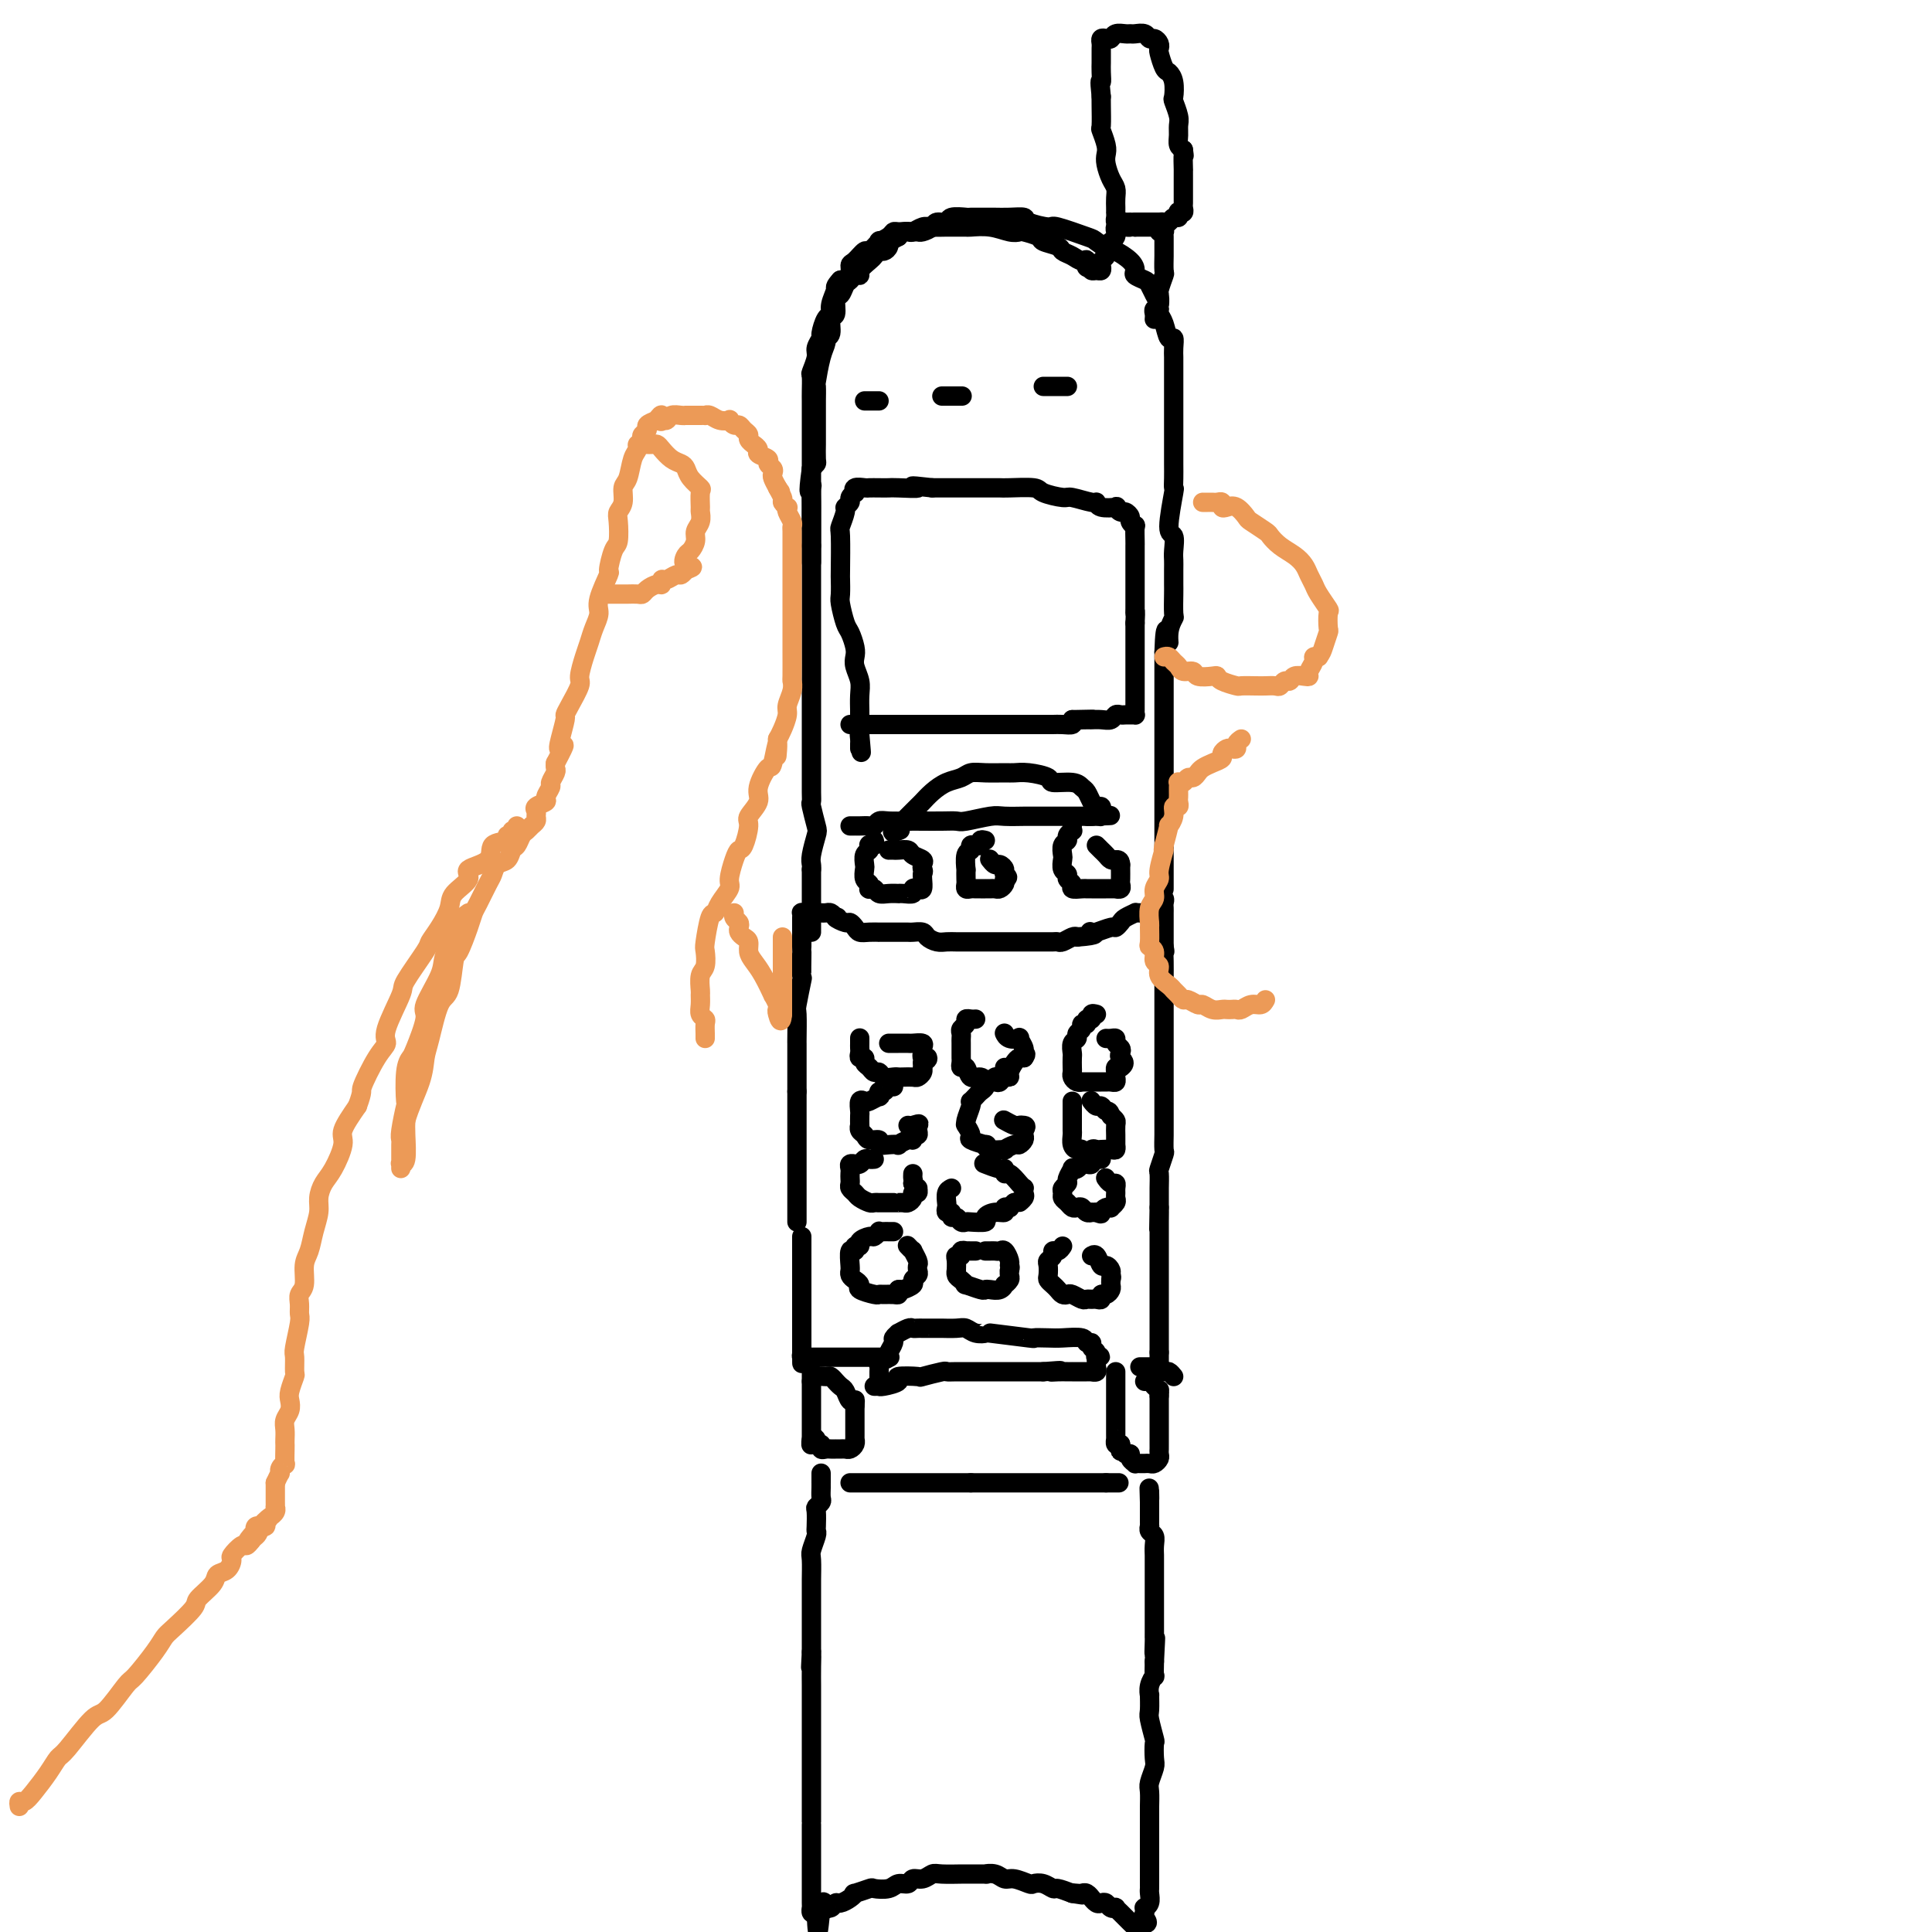 <svg viewBox='0 0 400 400' version='1.1' xmlns='http://www.w3.org/2000/svg' xmlns:xlink='http://www.w3.org/1999/xlink'><g fill='none' stroke='#000000' stroke-width='4' stroke-linecap='round' stroke-linejoin='round'><path d='M176,307c0.447,0.000 0.893,0.000 1,0c0.107,0.000 -0.126,0.000 0,0c0.126,0.000 0.610,0.000 1,0c0.390,0.000 0.686,0.000 1,0c0.314,-0.000 0.648,0.000 1,0c0.352,0.000 0.724,0.000 1,0c0.276,0.000 0.458,0.000 1,0c0.542,0.000 1.445,0.000 2,0c0.555,0.000 0.764,-0.000 1,0c0.236,0.000 0.501,0.000 1,0c0.499,0.000 1.234,0.000 2,0c0.766,0.000 1.565,0.000 2,0c0.435,0.000 0.505,0.000 1,0c0.495,0.000 1.413,-0.000 2,0c0.587,0.000 0.842,0.000 1,0c0.158,0.000 0.218,0.000 1,0c0.782,0.000 2.288,0.000 3,0c0.712,0.000 0.632,0.000 1,0c0.368,0.000 1.184,0.000 2,0'/><path d='M201,307c4.268,0.000 2.439,0.000 2,0c-0.439,0.000 0.512,0.000 1,0c0.488,0.000 0.512,0.000 1,0c0.488,-0.000 1.440,0.000 2,0c0.560,0.000 0.728,0.000 1,0c0.272,0.000 0.648,0.000 1,0c0.352,0.000 0.679,0.000 1,0c0.321,0.000 0.637,-0.000 1,0c0.363,0.000 0.774,0.000 1,0c0.226,0.000 0.267,0.000 1,0c0.733,0.000 2.157,0.000 3,0c0.843,0.000 1.106,0.000 1,0c-0.106,0.000 -0.579,-0.000 0,0c0.579,0.000 2.211,0.000 3,0c0.789,0.000 0.736,0.000 1,0c0.264,0.000 0.844,0.000 1,0c0.156,0.000 -0.112,0.000 0,0c0.112,0.000 0.604,0.000 1,0c0.396,0.000 0.698,0.000 1,0c0.302,0.000 0.606,0.000 1,0c0.394,0.000 0.879,0.000 1,0c0.121,0.000 -0.122,0.000 0,0c0.122,0.000 0.610,0.000 1,0c0.390,0.000 0.683,0.000 1,0c0.317,0.000 0.659,0.000 1,0'/><path d='M229,307c4.667,0.000 2.333,0.000 0,0'/><path d='M170,305c-0.000,0.305 -0.000,0.610 0,1c0.000,0.390 0.001,0.864 0,1c-0.001,0.136 -0.004,-0.065 0,0c0.004,0.065 0.015,0.397 0,1c-0.015,0.603 -0.057,1.478 0,2c0.057,0.522 0.211,0.689 0,1c-0.211,0.311 -0.788,0.764 -1,1c-0.212,0.236 -0.061,0.256 0,1c0.061,0.744 0.030,2.214 0,3c-0.030,0.786 -0.061,0.890 0,1c0.061,0.110 0.212,0.228 0,1c-0.212,0.772 -0.789,2.198 -1,3c-0.211,0.802 -0.057,0.979 0,2c0.057,1.021 0.015,2.887 0,4c-0.015,1.113 -0.004,1.473 0,2c0.004,0.527 0.001,1.221 0,2c-0.001,0.779 -0.000,1.642 0,2c0.000,0.358 0.000,0.212 0,1c-0.000,0.788 -0.000,2.511 0,4c0.000,1.489 0.000,2.745 0,4'/><path d='M168,342c-0.309,5.887 -0.083,2.103 0,1c0.083,-1.103 0.022,0.474 0,2c-0.022,1.526 -0.006,3.002 0,4c0.006,0.998 0.002,1.519 0,2c-0.002,0.481 -0.000,0.922 0,2c0.000,1.078 0.000,2.792 0,4c-0.000,1.208 -0.000,1.910 0,3c0.000,1.090 0.000,2.567 0,3c-0.000,0.433 -0.000,-0.179 0,1c0.000,1.179 0.000,4.148 0,5c-0.000,0.852 -0.000,-0.414 0,1c0.000,1.414 0.000,5.510 0,7c-0.000,1.490 0.000,0.376 0,1c-0.000,0.624 -0.000,2.987 0,4c0.000,1.013 0.000,0.677 0,1c-0.000,0.323 -0.000,1.304 0,2c0.000,0.696 0.000,1.107 0,2c-0.000,0.893 -0.000,2.268 0,3c0.000,0.732 0.000,0.822 0,1c-0.000,0.178 -0.001,0.444 0,1c0.001,0.556 0.003,1.403 0,2c-0.003,0.597 -0.011,0.943 0,1c0.011,0.057 0.041,-0.177 0,0c-0.041,0.177 -0.155,0.765 0,1c0.155,0.235 0.577,0.118 1,0'/><path d='M169,396c0.317,8.126 0.610,1.441 1,-1c0.390,-2.441 0.877,-0.639 1,0c0.123,0.639 -0.118,0.116 0,0c0.118,-0.116 0.597,0.175 1,0c0.403,-0.175 0.732,-0.816 1,-1c0.268,-0.184 0.475,0.091 1,0c0.525,-0.091 1.367,-0.546 2,-1c0.633,-0.454 1.055,-0.905 1,-1c-0.055,-0.095 -0.587,0.167 0,0c0.587,-0.167 2.294,-0.762 3,-1c0.706,-0.238 0.412,-0.120 1,0c0.588,0.120 2.058,0.244 3,0c0.942,-0.244 1.355,-0.854 2,-1c0.645,-0.146 1.521,0.171 2,0c0.479,-0.171 0.560,-0.830 1,-1c0.440,-0.170 1.238,0.151 2,0c0.762,-0.151 1.488,-0.773 2,-1c0.512,-0.227 0.811,-0.061 2,0c1.189,0.061 3.267,0.015 4,0c0.733,-0.015 0.122,-0.000 1,0c0.878,0.000 3.245,-0.015 4,0c0.755,0.015 -0.102,0.060 0,0c0.102,-0.060 1.164,-0.226 2,0c0.836,0.226 1.445,0.844 2,1c0.555,0.156 1.056,-0.150 2,0c0.944,0.150 2.331,0.758 3,1c0.669,0.242 0.618,0.120 1,0c0.382,-0.120 1.195,-0.238 2,0c0.805,0.238 1.601,0.833 2,1c0.399,0.167 0.400,-0.095 1,0c0.600,0.095 1.800,0.548 3,1'/><path d='M222,392c4.129,0.620 0.953,0.170 0,0c-0.953,-0.170 0.318,-0.061 1,0c0.682,0.061 0.774,0.073 1,0c0.226,-0.073 0.585,-0.229 1,0c0.415,0.229 0.885,0.845 1,1c0.115,0.155 -0.124,-0.151 0,0c0.124,0.151 0.612,0.759 1,1c0.388,0.241 0.678,0.116 1,0c0.322,-0.116 0.678,-0.224 1,0c0.322,0.224 0.611,0.781 1,1c0.389,0.219 0.877,0.100 1,0c0.123,-0.100 -0.121,-0.181 0,0c0.121,0.181 0.606,0.623 1,1c0.394,0.377 0.698,0.690 1,1c0.302,0.310 0.603,0.616 1,1c0.397,0.384 0.890,0.845 1,1c0.110,0.155 -0.163,0.003 0,0c0.163,-0.003 0.761,0.142 1,0c0.239,-0.142 0.120,-0.571 0,-1'/><path d='M236,398c2.393,0.746 1.377,-0.391 1,-1c-0.377,-0.609 -0.115,-0.692 0,-1c0.115,-0.308 0.083,-0.843 0,-1c-0.083,-0.157 -0.219,0.062 0,0c0.219,-0.062 0.791,-0.406 1,-1c0.209,-0.594 0.056,-1.438 0,-2c-0.056,-0.562 -0.015,-0.841 0,-1c0.015,-0.159 0.004,-0.197 0,-1c-0.004,-0.803 -0.001,-2.369 0,-3c0.001,-0.631 0.000,-0.325 0,-1c-0.000,-0.675 -0.000,-2.331 0,-3c0.000,-0.669 -0.000,-0.352 0,-1c0.000,-0.648 0.000,-2.261 0,-3c-0.000,-0.739 -0.001,-0.606 0,-1c0.001,-0.394 0.004,-1.317 0,-2c-0.004,-0.683 -0.015,-1.126 0,-2c0.015,-0.874 0.056,-2.179 0,-3c-0.056,-0.821 -0.210,-1.159 0,-2c0.210,-0.841 0.785,-2.187 1,-3c0.215,-0.813 0.072,-1.094 0,-2c-0.072,-0.906 -0.072,-2.436 0,-3c0.072,-0.564 0.216,-0.160 0,-1c-0.216,-0.840 -0.791,-2.924 -1,-4c-0.209,-1.076 -0.052,-1.144 0,-2c0.052,-0.856 -0.000,-2.500 0,-3c0.000,-0.500 0.053,0.145 0,0c-0.053,-0.145 -0.210,-1.080 0,-2c0.210,-0.920 0.787,-1.825 1,-2c0.213,-0.175 0.061,0.378 0,0c-0.061,-0.378 -0.030,-1.689 0,-3'/><path d='M239,344c0.464,-8.702 0.124,-3.457 0,-2c-0.124,1.457 -0.033,-0.874 0,-2c0.033,-1.126 0.009,-1.047 0,-1c-0.009,0.047 -0.002,0.063 0,-1c0.002,-1.063 0.001,-3.205 0,-4c-0.001,-0.795 -0.000,-0.244 0,-1c0.000,-0.756 0.000,-2.818 0,-4c-0.000,-1.182 -0.000,-1.485 0,-2c0.000,-0.515 0.001,-1.241 0,-2c-0.001,-0.759 -0.004,-1.551 0,-2c0.004,-0.449 0.015,-0.555 0,-1c-0.015,-0.445 -0.057,-1.229 0,-2c0.057,-0.771 0.211,-1.530 0,-2c-0.211,-0.470 -0.789,-0.651 -1,-1c-0.211,-0.349 -0.057,-0.867 0,-1c0.057,-0.133 0.015,0.118 0,0c-0.015,-0.118 -0.004,-0.605 0,-1c0.004,-0.395 0.001,-0.697 0,-1c-0.001,-0.303 -0.000,-0.607 0,-1c0.000,-0.393 0.000,-0.875 0,-1c-0.000,-0.125 -0.000,0.107 0,0c0.000,-0.107 0.000,-0.554 0,-1'/><path d='M238,311c-0.155,-5.274 -0.042,-1.958 0,-1c0.042,0.958 0.012,-0.440 0,-1c-0.012,-0.560 -0.006,-0.280 0,0'/><path d='M168,284c0.000,0.447 0.000,0.893 0,1c0.000,0.107 0.000,-0.126 0,0c0.000,0.126 0.000,0.612 0,1c-0.000,0.388 0.000,0.677 0,1c0.000,0.323 0.000,0.678 0,1c0.000,0.322 0.000,0.610 0,1c0.000,0.390 0.000,0.883 0,1c0.000,0.117 0.000,-0.141 0,0c0.000,0.141 0.000,0.682 0,1c0.000,0.318 0.000,0.414 0,1c0.000,0.586 0.000,1.663 0,2c0.000,0.337 0.000,-0.064 0,0c0.000,0.064 0.000,0.595 0,1c0.000,0.405 -0.000,0.686 0,1c0.000,0.314 0.000,0.661 0,1c0.000,0.339 0.000,0.669 0,1'/><path d='M168,298c-0.065,2.183 -0.229,0.641 0,0c0.229,-0.641 0.849,-0.382 1,0c0.151,0.382 -0.167,0.887 0,1c0.167,0.113 0.819,-0.166 1,0c0.181,0.166 -0.110,0.776 0,1c0.110,0.224 0.621,0.060 1,0c0.379,-0.060 0.626,-0.016 1,0c0.374,0.016 0.873,0.005 1,0c0.127,-0.005 -0.120,-0.004 0,0c0.120,0.004 0.607,0.011 1,0c0.393,-0.011 0.694,-0.041 1,0c0.306,0.041 0.618,0.151 1,0c0.382,-0.151 0.834,-0.564 1,-1c0.166,-0.436 0.044,-0.895 0,-1c-0.044,-0.105 -0.012,0.144 0,0c0.012,-0.144 0.003,-0.683 0,-1c-0.003,-0.317 -0.001,-0.414 0,-1c0.001,-0.586 0.000,-1.663 0,-2c-0.000,-0.337 -0.000,0.064 0,0c0.000,-0.064 0.000,-0.594 0,-1c-0.000,-0.406 -0.000,-0.687 0,-1c0.000,-0.313 0.000,-0.656 0,-1'/><path d='M177,291c0.142,-1.611 -0.003,-1.138 0,-1c0.003,0.138 0.155,-0.058 0,0c-0.155,0.058 -0.615,0.370 -1,0c-0.385,-0.370 -0.695,-1.424 -1,-2c-0.305,-0.576 -0.606,-0.676 -1,-1c-0.394,-0.324 -0.883,-0.872 -1,-1c-0.117,-0.128 0.137,0.166 0,0c-0.137,-0.166 -0.664,-0.790 -1,-1c-0.336,-0.210 -0.482,-0.005 -1,0c-0.518,0.005 -1.409,-0.191 -2,0c-0.591,0.191 -0.883,0.769 -1,1c-0.117,0.231 -0.058,0.116 0,0'/><path d='M231,284c-0.000,0.477 -0.000,0.953 0,1c0.000,0.047 0.000,-0.337 0,0c-0.000,0.337 -0.000,1.395 0,2c0.000,0.605 0.000,0.757 0,1c-0.000,0.243 -0.000,0.575 0,1c0.000,0.425 0.000,0.941 0,1c-0.000,0.059 -0.000,-0.339 0,0c0.000,0.339 0.000,1.414 0,2c-0.000,0.586 -0.000,0.682 0,1c0.000,0.318 0.000,0.858 0,1c-0.000,0.142 -0.000,-0.116 0,0c0.000,0.116 0.000,0.604 0,1c-0.000,0.396 -0.001,0.698 0,1c0.001,0.302 0.003,0.603 0,1c-0.003,0.397 -0.011,0.890 0,1c0.011,0.110 0.041,-0.163 0,0c-0.041,0.163 -0.155,0.761 0,1c0.155,0.239 0.577,0.120 1,0'/><path d='M232,299c0.112,2.483 -0.110,1.191 0,1c0.110,-0.191 0.550,0.719 1,1c0.450,0.281 0.908,-0.068 1,0c0.092,0.068 -0.183,0.554 0,1c0.183,0.446 0.822,0.851 1,1c0.178,0.149 -0.107,0.041 0,0c0.107,-0.041 0.607,-0.014 1,0c0.393,0.014 0.680,0.015 1,0c0.320,-0.015 0.674,-0.046 1,0c0.326,0.046 0.623,0.169 1,0c0.377,-0.169 0.833,-0.630 1,-1c0.167,-0.370 0.045,-0.648 0,-1c-0.045,-0.352 -0.012,-0.777 0,-1c0.012,-0.223 0.003,-0.245 0,-1c-0.003,-0.755 -0.001,-2.244 0,-3c0.001,-0.756 0.000,-0.780 0,-1c-0.000,-0.220 -0.000,-0.637 0,-1c0.000,-0.363 0.000,-0.671 0,-1c-0.000,-0.329 -0.000,-0.679 0,-1c0.000,-0.321 0.000,-0.612 0,-1c-0.000,-0.388 -0.000,-0.874 0,-1c0.000,-0.126 0.000,0.107 0,0c-0.000,-0.107 -0.000,-0.553 0,-1'/><path d='M240,289c0.142,-2.404 -0.004,-1.415 0,-1c0.004,0.415 0.159,0.255 0,0c-0.159,-0.255 -0.630,-0.604 -1,-1c-0.370,-0.396 -0.638,-0.837 -1,-1c-0.362,-0.163 -0.818,-0.046 -1,0c-0.182,0.046 -0.091,0.023 0,0'/><path d='M181,287c0.426,0.006 0.853,0.012 1,0c0.147,-0.012 0.016,-0.042 0,0c-0.016,0.042 0.083,0.156 1,0c0.917,-0.156 2.652,-0.581 3,-1c0.348,-0.419 -0.693,-0.830 0,-1c0.693,-0.170 3.119,-0.098 4,0c0.881,0.098 0.218,0.222 1,0c0.782,-0.222 3.011,-0.792 4,-1c0.989,-0.208 0.740,-0.056 1,0c0.260,0.056 1.030,0.015 2,0c0.970,-0.015 2.142,-0.004 3,0c0.858,0.004 1.404,0.001 2,0c0.596,-0.001 1.243,-0.000 2,0c0.757,0.000 1.625,0.000 2,0c0.375,-0.000 0.258,-0.000 1,0c0.742,0.000 2.343,0.000 3,0c0.657,-0.000 0.369,-0.000 1,0c0.631,0.000 2.180,0.000 3,0c0.820,-0.000 0.910,-0.000 1,0'/><path d='M216,284c5.835,-0.464 2.922,-0.124 2,0c-0.922,0.124 0.148,0.033 1,0c0.852,-0.033 1.485,-0.009 2,0c0.515,0.009 0.911,0.002 1,0c0.089,-0.002 -0.130,-0.001 0,0c0.130,0.001 0.608,-0.000 1,0c0.392,0.000 0.697,0.001 1,0c0.303,-0.001 0.603,-0.003 1,0c0.397,0.003 0.891,0.012 1,0c0.109,-0.012 -0.167,-0.045 0,0c0.167,0.045 0.777,0.167 1,0c0.223,-0.167 0.060,-0.622 0,-1c-0.060,-0.378 -0.017,-0.679 0,-1c0.017,-0.321 0.009,-0.660 0,-1'/><path d='M227,281c1.684,-0.415 0.395,0.047 0,0c-0.395,-0.047 0.104,-0.605 0,-1c-0.104,-0.395 -0.811,-0.628 -1,-1c-0.189,-0.372 0.141,-0.884 0,-1c-0.141,-0.116 -0.754,0.165 -1,0c-0.246,-0.165 -0.125,-0.775 -1,-1c-0.875,-0.225 -2.748,-0.064 -4,0c-1.252,0.064 -1.885,0.031 -3,0c-1.115,-0.031 -2.711,-0.060 -3,0c-0.289,0.060 0.729,0.208 -1,0c-1.729,-0.208 -6.205,-0.774 -8,-1c-1.795,-0.226 -0.909,-0.113 -1,0c-0.091,0.113 -1.160,0.226 -2,0c-0.840,-0.226 -1.452,-0.793 -2,-1c-0.548,-0.207 -1.032,-0.056 -2,0c-0.968,0.056 -2.420,0.015 -3,0c-0.580,-0.015 -0.288,-0.004 -1,0c-0.712,0.004 -2.427,-0.000 -3,0c-0.573,0.000 -0.004,0.004 0,0c0.004,-0.004 -0.558,-0.016 -1,0c-0.442,0.016 -0.763,0.060 -1,0c-0.237,-0.060 -0.388,-0.224 -1,0c-0.612,0.224 -1.684,0.837 -2,1c-0.316,0.163 0.125,-0.125 0,0c-0.125,0.125 -0.817,0.662 -1,1c-0.183,0.338 0.143,0.476 0,1c-0.143,0.524 -0.755,1.436 -1,2c-0.245,0.564 -0.122,0.782 0,1'/><path d='M184,281c-0.785,0.881 -0.746,0.082 -1,0c-0.254,-0.082 -0.800,0.551 -1,1c-0.200,0.449 -0.054,0.712 0,1c0.054,0.288 0.014,0.599 0,1c-0.014,0.401 -0.004,0.891 0,1c0.004,0.109 0.001,-0.163 0,0c-0.001,0.163 -0.000,0.761 0,1c0.000,0.239 0.000,0.120 0,0'/><path d='M165,253c0.000,-0.344 0.000,-0.688 0,-1c0.000,-0.312 0.000,-0.593 0,-1c0.000,-0.407 0.000,-0.942 0,-1c0.000,-0.058 0.000,0.360 0,0c0.000,-0.360 0.000,-1.500 0,-2c0.000,-0.500 -0.000,-0.361 0,-1c0.000,-0.639 0.000,-2.056 0,-3c0.000,-0.944 0.000,-1.416 0,-2c0.000,-0.584 0.000,-1.282 0,-2c0.000,-0.718 0.000,-1.458 0,-2c-0.000,-0.542 0.000,-0.888 0,-2c0.000,-1.112 0.000,-2.992 0,-4c0.000,-1.008 0.000,-1.145 0,-2c0.000,-0.855 0.000,-2.427 0,-4'/><path d='M165,226c0.000,-4.377 0.000,-1.818 0,-2c-0.000,-0.182 -0.001,-3.105 0,-5c0.001,-1.895 0.004,-2.761 0,-3c-0.004,-0.239 -0.015,0.150 0,-1c0.015,-1.150 0.057,-3.839 0,-5c-0.057,-1.161 -0.211,-0.794 0,-2c0.211,-1.206 0.789,-3.984 1,-5c0.211,-1.016 0.057,-0.270 0,-1c-0.057,-0.730 -0.015,-2.937 0,-4c0.015,-1.063 0.004,-0.981 0,-1c-0.004,-0.019 -0.001,-0.138 0,-1c0.001,-0.862 0.000,-2.468 0,-3c-0.000,-0.532 0.000,0.011 0,0c-0.000,-0.011 -0.001,-0.577 0,-1c0.001,-0.423 0.003,-0.702 0,-1c-0.003,-0.298 -0.011,-0.616 0,-1c0.011,-0.384 0.041,-0.835 0,-1c-0.041,-0.165 -0.151,-0.044 0,0c0.151,0.044 0.565,0.012 1,0c0.435,-0.012 0.890,-0.003 1,0c0.110,0.003 -0.125,0.000 0,0c0.125,-0.000 0.611,0.003 1,0c0.389,-0.003 0.682,-0.011 1,0c0.318,0.011 0.663,0.041 1,0c0.337,-0.041 0.668,-0.155 1,0c0.332,0.155 0.666,0.577 1,1'/><path d='M173,190c0.974,-0.064 -0.090,-0.224 0,0c0.090,0.224 1.336,0.830 2,1c0.664,0.170 0.747,-0.098 1,0c0.253,0.098 0.678,0.562 1,1c0.322,0.438 0.542,0.849 1,1c0.458,0.151 1.154,0.040 2,0c0.846,-0.040 1.841,-0.011 2,0c0.159,0.011 -0.520,0.003 0,0c0.520,-0.003 2.237,-0.002 3,0c0.763,0.002 0.571,0.003 1,0c0.429,-0.003 1.480,-0.011 2,0c0.520,0.011 0.509,0.041 1,0c0.491,-0.041 1.482,-0.155 2,0c0.518,0.155 0.561,0.577 1,1c0.439,0.423 1.272,0.845 2,1c0.728,0.155 1.350,0.041 2,0c0.650,-0.041 1.329,-0.011 2,0c0.671,0.011 1.335,0.003 2,0c0.665,-0.003 1.333,-0.001 2,0c0.667,0.001 1.333,0.000 2,0c0.667,-0.000 1.333,-0.000 2,0c0.667,0.000 1.333,-0.000 2,0c0.667,0.000 1.334,0.000 2,0c0.666,-0.000 1.330,-0.000 2,0c0.670,0.000 1.344,0.001 2,0c0.656,-0.001 1.293,-0.004 2,0c0.707,0.004 1.485,0.015 2,0c0.515,-0.015 0.767,-0.056 1,0c0.233,0.056 0.447,0.207 1,0c0.553,-0.207 1.444,-0.774 2,-1c0.556,-0.226 0.778,-0.113 1,0'/><path d='M223,194c5.170,-0.377 3.595,-0.818 3,-1c-0.595,-0.182 -0.209,-0.104 0,0c0.209,0.104 0.240,0.235 1,0c0.760,-0.235 2.250,-0.837 3,-1c0.750,-0.163 0.760,0.114 1,0c0.240,-0.114 0.708,-0.619 1,-1c0.292,-0.381 0.407,-0.637 1,-1c0.593,-0.363 1.665,-0.832 2,-1c0.335,-0.168 -0.065,-0.034 0,0c0.065,0.034 0.596,-0.033 1,0c0.404,0.033 0.682,0.167 1,0c0.318,-0.167 0.678,-0.634 1,-1c0.322,-0.366 0.608,-0.631 1,-1c0.392,-0.369 0.890,-0.842 1,-1c0.110,-0.158 -0.167,-0.001 0,0c0.167,0.001 0.777,-0.154 1,0c0.223,0.154 0.060,0.619 0,1c-0.060,0.381 -0.016,0.680 0,1c0.016,0.320 0.004,0.662 0,1c-0.004,0.338 -0.001,0.674 0,1c0.001,0.326 0.000,0.644 0,1c-0.000,0.356 -0.000,0.750 0,1c0.000,0.250 0.000,0.357 0,1c-0.000,0.643 -0.000,1.821 0,3'/><path d='M241,196c0.309,1.551 0.083,0.929 0,1c-0.083,0.071 -0.022,0.836 0,2c0.022,1.164 0.006,2.728 0,3c-0.006,0.272 -0.002,-0.748 0,0c0.002,0.748 0.000,3.265 0,4c-0.000,0.735 -0.000,-0.311 0,0c0.000,0.311 0.000,1.979 0,3c-0.000,1.021 -0.000,1.394 0,2c0.000,0.606 0.000,1.443 0,2c-0.000,0.557 -0.000,0.832 0,1c0.000,0.168 0.000,0.229 0,1c-0.000,0.771 -0.000,2.251 0,3c0.000,0.749 0.000,0.767 0,1c-0.000,0.233 -0.000,0.681 0,1c0.000,0.319 0.000,0.509 0,1c-0.000,0.491 -0.000,1.281 0,2c0.000,0.719 0.000,1.366 0,2c-0.000,0.634 -0.000,1.256 0,2c0.000,0.744 0.000,1.612 0,2c-0.000,0.388 -0.000,0.297 0,1c0.000,0.703 0.001,2.199 0,3c-0.001,0.801 -0.004,0.905 0,1c0.004,0.095 0.015,0.180 0,1c-0.015,0.820 -0.057,2.374 0,3c0.057,0.626 0.211,0.325 0,1c-0.211,0.675 -0.789,2.327 -1,3c-0.211,0.673 -0.057,0.368 0,1c0.057,0.632 0.015,2.200 0,3c-0.015,0.800 -0.004,0.831 0,1c0.004,0.169 0.001,0.477 0,1c-0.001,0.523 -0.001,1.262 0,2'/><path d='M240,250c-0.155,8.484 -0.041,2.693 0,1c0.041,-1.693 0.011,0.711 0,2c-0.011,1.289 -0.003,1.463 0,2c0.003,0.537 0.001,1.438 0,2c-0.001,0.562 -0.000,0.784 0,1c0.000,0.216 0.000,0.424 0,1c-0.000,0.576 -0.000,1.520 0,2c0.000,0.480 0.000,0.496 0,1c-0.000,0.504 -0.000,1.496 0,2c0.000,0.504 0.000,0.520 0,1c-0.000,0.480 -0.000,1.425 0,2c0.000,0.575 0.000,0.780 0,1c-0.000,0.220 -0.000,0.455 0,1c0.000,0.545 0.000,1.399 0,2c-0.000,0.601 -0.000,0.949 0,1c0.000,0.051 0.000,-0.194 0,0c-0.000,0.194 -0.000,0.826 0,1c0.000,0.174 0.000,-0.112 0,0c-0.000,0.112 -0.000,0.621 0,1c0.000,0.379 0.000,0.626 0,1c-0.000,0.374 -0.000,0.874 0,1c0.000,0.126 0.000,-0.121 0,0c0.000,0.121 0.000,0.610 0,1c0.000,0.390 0.000,0.682 0,1c0.000,0.318 0.000,0.662 0,1c0.000,0.338 0.000,0.669 0,1'/><path d='M240,280c0.000,4.869 -0.000,2.042 0,1c0.000,-1.042 0.000,-0.298 0,0c0.000,0.298 0.000,0.149 0,0'/><path d='M243,285c-0.339,-0.425 -0.679,-0.850 -1,-1c-0.321,-0.150 -0.625,-0.026 -1,0c-0.375,0.026 -0.821,-0.046 -1,0c-0.179,0.046 -0.089,0.208 0,0c0.089,-0.208 0.178,-0.788 0,-1c-0.178,-0.212 -0.622,-0.057 -1,0c-0.378,0.057 -0.689,0.015 -1,0c-0.311,-0.015 -0.622,-0.004 -1,0c-0.378,0.004 -0.822,0.001 -1,0c-0.178,-0.001 -0.089,-0.001 0,0'/><path d='M166,256c0.000,0.336 0.000,0.671 0,1c0.000,0.329 0.000,0.650 0,1c0.000,0.350 -0.000,0.728 0,1c0.000,0.272 0.000,0.439 0,1c0.000,0.561 0.000,1.516 0,2c0.000,0.484 -0.000,0.496 0,1c0.000,0.504 0.000,1.501 0,2c0.000,0.499 -0.000,0.501 0,1c0.000,0.499 0.000,1.495 0,2c-0.000,0.505 0.000,0.520 0,1c0.000,0.480 0.000,1.425 0,2c0.000,0.575 0.000,0.780 0,1c0.000,0.220 0.000,0.454 0,1c0.000,0.546 -0.000,1.403 0,2c0.000,0.597 0.000,0.933 0,1c0.000,0.067 -0.000,-0.137 0,0c0.000,0.137 0.000,0.614 0,1c0.000,0.386 -0.000,0.681 0,1c0.000,0.319 0.000,0.663 0,1c0.000,0.337 0.000,0.669 0,1'/><path d='M166,280c0.011,3.939 0.040,1.788 0,1c-0.040,-0.788 -0.147,-0.211 0,0c0.147,0.211 0.550,0.057 1,0c0.450,-0.057 0.947,-0.015 1,0c0.053,0.015 -0.337,0.004 0,0c0.337,-0.004 1.400,-0.001 2,0c0.600,0.001 0.738,0.000 1,0c0.262,-0.000 0.647,-0.000 1,0c0.353,0.000 0.673,0.000 1,0c0.327,-0.000 0.661,-0.000 1,0c0.339,0.000 0.682,0.000 1,0c0.318,-0.000 0.610,-0.000 1,0c0.390,0.000 0.877,0.000 1,0c0.123,-0.000 -0.117,-0.000 0,0c0.117,0.000 0.590,0.000 1,0c0.410,-0.000 0.758,-0.000 1,0c0.242,0.000 0.377,0.000 1,0c0.623,-0.000 1.734,-0.000 2,0c0.266,0.000 -0.313,0.000 0,0c0.313,-0.000 1.518,-0.000 2,0c0.482,0.000 0.241,0.000 0,0'/><path d='M185,255c-0.342,0.002 -0.683,0.005 -1,0c-0.317,-0.005 -0.608,-0.016 -1,0c-0.392,0.016 -0.883,0.060 -1,0c-0.117,-0.060 0.142,-0.222 0,0c-0.142,0.222 -0.683,0.829 -1,1c-0.317,0.171 -0.410,-0.093 -1,0c-0.590,0.093 -1.679,0.544 -2,1c-0.321,0.456 0.124,0.917 0,1c-0.124,0.083 -0.818,-0.212 -1,0c-0.182,0.212 0.148,0.932 0,1c-0.148,0.068 -0.772,-0.515 -1,0c-0.228,0.515 -0.058,2.127 0,3c0.058,0.873 0.006,1.008 0,1c-0.006,-0.008 0.034,-0.157 0,0c-0.034,0.157 -0.142,0.620 0,1c0.142,0.380 0.535,0.676 1,1c0.465,0.324 1.002,0.675 1,1c-0.002,0.325 -0.544,0.623 0,1c0.544,0.377 2.174,0.834 3,1c0.826,0.166 0.848,0.042 1,0c0.152,-0.042 0.432,-0.001 1,0c0.568,0.001 1.422,-0.038 2,0c0.578,0.038 0.879,0.154 1,0c0.121,-0.154 0.060,-0.577 0,-1'/><path d='M186,267c0.874,-0.107 0.560,0.126 1,0c0.440,-0.126 1.634,-0.612 2,-1c0.366,-0.388 -0.097,-0.680 0,-1c0.097,-0.320 0.754,-0.668 1,-1c0.246,-0.332 0.081,-0.648 0,-1c-0.081,-0.352 -0.078,-0.739 0,-1c0.078,-0.261 0.231,-0.396 0,-1c-0.231,-0.604 -0.845,-1.677 -1,-2c-0.155,-0.323 0.151,0.105 0,0c-0.151,-0.105 -0.757,-0.744 -1,-1c-0.243,-0.256 -0.121,-0.128 0,0'/><path d='M202,259c-0.301,0.002 -0.601,0.004 -1,0c-0.399,-0.004 -0.895,-0.016 -1,0c-0.105,0.016 0.182,0.058 0,0c-0.182,-0.058 -0.833,-0.218 -1,0c-0.167,0.218 0.152,0.814 0,1c-0.152,0.186 -0.773,-0.038 -1,0c-0.227,0.038 -0.058,0.339 0,1c0.058,0.661 0.006,1.684 0,2c-0.006,0.316 0.034,-0.074 0,0c-0.034,0.074 -0.142,0.612 0,1c0.142,0.388 0.535,0.626 1,1c0.465,0.374 1.002,0.885 1,1c-0.002,0.115 -0.544,-0.164 0,0c0.544,0.164 2.174,0.772 3,1c0.826,0.228 0.847,0.076 1,0c0.153,-0.076 0.437,-0.076 1,0c0.563,0.076 1.405,0.228 2,0c0.595,-0.228 0.944,-0.835 1,-1c0.056,-0.165 -0.181,0.113 0,0c0.181,-0.113 0.781,-0.618 1,-1c0.219,-0.382 0.059,-0.641 0,-1c-0.059,-0.359 -0.017,-0.817 0,-1c0.017,-0.183 0.008,-0.092 0,0'/><path d='M209,263c0.297,-0.817 0.038,-0.860 0,-1c-0.038,-0.140 0.145,-0.377 0,-1c-0.145,-0.623 -0.617,-1.631 -1,-2c-0.383,-0.369 -0.677,-0.099 -1,0c-0.323,0.099 -0.675,0.026 -1,0c-0.325,-0.026 -0.623,-0.007 -1,0c-0.377,0.007 -0.832,0.002 -1,0c-0.168,-0.002 -0.048,-0.001 0,0c0.048,0.001 0.024,0.000 0,0'/><path d='M220,258c-0.301,0.446 -0.603,0.892 -1,1c-0.397,0.108 -0.891,-0.122 -1,0c-0.109,0.122 0.166,0.596 0,1c-0.166,0.404 -0.774,0.738 -1,1c-0.226,0.262 -0.072,0.451 0,1c0.072,0.549 0.061,1.457 0,2c-0.061,0.543 -0.171,0.720 0,1c0.171,0.280 0.622,0.662 1,1c0.378,0.338 0.682,0.630 1,1c0.318,0.370 0.648,0.817 1,1c0.352,0.183 0.724,0.102 1,0c0.276,-0.102 0.455,-0.224 1,0c0.545,0.224 1.456,0.793 2,1c0.544,0.207 0.719,0.051 1,0c0.281,-0.051 0.666,0.001 1,0c0.334,-0.001 0.615,-0.056 1,0c0.385,0.056 0.874,0.222 1,0c0.126,-0.222 -0.110,-0.833 0,-1c0.110,-0.167 0.566,0.110 1,0c0.434,-0.110 0.848,-0.607 1,-1c0.152,-0.393 0.044,-0.684 0,-1c-0.044,-0.316 -0.022,-0.658 0,-1'/><path d='M230,265c0.297,-0.803 0.038,-0.811 0,-1c-0.038,-0.189 0.144,-0.558 0,-1c-0.144,-0.442 -0.613,-0.955 -1,-1c-0.387,-0.045 -0.691,0.380 -1,0c-0.309,-0.380 -0.622,-1.564 -1,-2c-0.378,-0.436 -0.822,-0.125 -1,0c-0.178,0.125 -0.089,0.062 0,0'/><path d='M228,240c-0.303,0.030 -0.606,0.060 -1,0c-0.394,-0.060 -0.879,-0.208 -1,0c-0.121,0.208 0.121,0.774 0,1c-0.121,0.226 -0.606,0.111 -1,0c-0.394,-0.111 -0.698,-0.219 -1,0c-0.302,0.219 -0.602,0.766 -1,1c-0.398,0.234 -0.895,0.157 -1,0c-0.105,-0.157 0.182,-0.393 0,0c-0.182,0.393 -0.834,1.415 -1,2c-0.166,0.585 0.155,0.734 0,1c-0.155,0.266 -0.785,0.649 -1,1c-0.215,0.351 -0.016,0.669 0,1c0.016,0.331 -0.150,0.676 0,1c0.150,0.324 0.617,0.626 1,1c0.383,0.374 0.681,0.818 1,1c0.319,0.182 0.659,0.101 1,0c0.341,-0.101 0.682,-0.223 1,0c0.318,0.223 0.611,0.792 1,1c0.389,0.208 0.874,0.056 1,0c0.126,-0.056 -0.107,-0.016 0,0c0.107,0.016 0.553,0.008 1,0'/><path d='M227,251c1.266,0.524 0.931,0.334 1,0c0.069,-0.334 0.540,-0.810 1,-1c0.460,-0.190 0.908,-0.092 1,0c0.092,0.092 -0.172,0.180 0,0c0.172,-0.180 0.779,-0.627 1,-1c0.221,-0.373 0.056,-0.673 0,-1c-0.056,-0.327 -0.005,-0.680 0,-1c0.005,-0.320 -0.037,-0.608 0,-1c0.037,-0.392 0.154,-0.889 0,-1c-0.154,-0.111 -0.580,0.162 -1,0c-0.420,-0.162 -0.834,-0.761 -1,-1c-0.166,-0.239 -0.083,-0.120 0,0'/><path d='M197,246c-0.420,0.218 -0.841,0.435 -1,1c-0.159,0.565 -0.058,1.476 0,2c0.058,0.524 0.071,0.661 0,1c-0.071,0.339 -0.226,0.879 0,1c0.226,0.121 0.835,-0.178 1,0c0.165,0.178 -0.113,0.832 0,1c0.113,0.168 0.616,-0.150 1,0c0.384,0.150 0.648,0.770 1,1c0.352,0.230 0.793,0.072 1,0c0.207,-0.072 0.179,-0.057 1,0c0.821,0.057 2.492,0.155 3,0c0.508,-0.155 -0.147,-0.564 0,-1c0.147,-0.436 1.096,-0.901 2,-1c0.904,-0.099 1.761,0.167 2,0c0.239,-0.167 -0.142,-0.766 0,-1c0.142,-0.234 0.808,-0.101 1,0c0.192,0.101 -0.088,0.172 0,0c0.088,-0.172 0.544,-0.586 1,-1'/><path d='M210,249c1.713,-0.570 0.995,0.005 1,0c0.005,-0.005 0.731,-0.592 1,-1c0.269,-0.408 0.080,-0.639 0,-1c-0.080,-0.361 -0.050,-0.852 0,-1c0.050,-0.148 0.119,0.047 0,0c-0.119,-0.047 -0.425,-0.337 -1,-1c-0.575,-0.663 -1.419,-1.698 -2,-2c-0.581,-0.302 -0.898,0.129 -1,0c-0.102,-0.129 0.011,-0.819 0,-1c-0.011,-0.181 -0.147,0.147 -1,0c-0.853,-0.147 -2.422,-0.770 -3,-1c-0.578,-0.230 -0.165,-0.066 0,0c0.165,0.066 0.083,0.033 0,0'/><path d='M181,240c-0.331,0.030 -0.662,0.061 -1,0c-0.338,-0.061 -0.683,-0.213 -1,0c-0.317,0.213 -0.607,0.792 -1,1c-0.393,0.208 -0.890,0.045 -1,0c-0.110,-0.045 0.167,0.030 0,0c-0.167,-0.030 -0.776,-0.163 -1,0c-0.224,0.163 -0.061,0.621 0,1c0.061,0.379 0.020,0.679 0,1c-0.020,0.321 -0.017,0.663 0,1c0.017,0.337 0.050,0.668 0,1c-0.050,0.332 -0.183,0.663 0,1c0.183,0.337 0.680,0.679 1,1c0.320,0.321 0.461,0.622 1,1c0.539,0.378 1.475,0.833 2,1c0.525,0.167 0.638,0.045 1,0c0.362,-0.045 0.972,-0.012 1,0c0.028,0.012 -0.525,0.003 0,0c0.525,-0.003 2.129,-0.000 3,0c0.871,0.000 1.008,-0.003 1,0c-0.008,0.003 -0.161,0.011 0,0c0.161,-0.011 0.635,-0.040 1,0c0.365,0.040 0.619,0.150 1,0c0.381,-0.150 0.887,-0.561 1,-1c0.113,-0.439 -0.169,-0.905 0,-1c0.169,-0.095 0.787,0.181 1,0c0.213,-0.181 0.019,-0.818 0,-1c-0.019,-0.182 0.137,0.091 0,0c-0.137,-0.091 -0.569,-0.545 -1,-1'/><path d='M189,245c0.155,-0.786 0.042,-0.750 0,-1c-0.042,-0.250 -0.012,-0.786 0,-1c0.012,-0.214 0.006,-0.107 0,0'/><path d='M185,225c-0.339,-0.122 -0.677,-0.244 -1,0c-0.323,0.244 -0.629,0.854 -1,1c-0.371,0.146 -0.806,-0.170 -1,0c-0.194,0.170 -0.147,0.828 0,1c0.147,0.172 0.393,-0.143 0,0c-0.393,0.143 -1.426,0.744 -2,1c-0.574,0.256 -0.690,0.167 -1,0c-0.310,-0.167 -0.815,-0.414 -1,0c-0.185,0.414 -0.050,1.487 0,2c0.050,0.513 0.017,0.466 0,1c-0.017,0.534 -0.017,1.650 0,2c0.017,0.350 0.051,-0.065 0,0c-0.051,0.065 -0.187,0.610 0,1c0.187,0.390 0.696,0.627 1,1c0.304,0.373 0.401,0.884 1,1c0.599,0.116 1.700,-0.164 2,0c0.300,0.164 -0.200,0.772 0,1c0.200,0.228 1.101,0.076 2,0c0.899,-0.076 1.795,-0.077 2,0c0.205,0.077 -0.281,0.232 0,0c0.281,-0.232 1.329,-0.849 2,-1c0.671,-0.151 0.964,0.166 1,0c0.036,-0.166 -0.187,-0.815 0,-1c0.187,-0.185 0.782,0.095 1,0c0.218,-0.095 0.059,-0.564 0,-1c-0.059,-0.436 -0.017,-0.839 0,-1c0.017,-0.161 0.008,-0.081 0,0'/><path d='M190,233c0.762,-0.619 -0.333,-0.167 -1,0c-0.667,0.167 -0.905,0.048 -1,0c-0.095,-0.048 -0.048,-0.024 0,0'/><path d='M208,221c0.089,0.301 0.177,0.602 0,1c-0.177,0.398 -0.621,0.894 -1,1c-0.379,0.106 -0.693,-0.179 -1,0c-0.307,0.179 -0.607,0.821 -1,1c-0.393,0.179 -0.880,-0.106 -1,0c-0.120,0.106 0.125,0.602 0,1c-0.125,0.398 -0.621,0.696 -1,1c-0.379,0.304 -0.641,0.613 -1,1c-0.359,0.387 -0.814,0.850 -1,1c-0.186,0.150 -0.104,-0.014 0,0c0.104,0.014 0.229,0.207 0,1c-0.229,0.793 -0.810,2.187 -1,3c-0.190,0.813 0.013,1.045 0,1c-0.013,-0.045 -0.242,-0.367 0,0c0.242,0.367 0.955,1.423 1,2c0.045,0.577 -0.579,0.676 0,1c0.579,0.324 2.360,0.872 3,1c0.640,0.128 0.140,-0.166 0,0c-0.140,0.166 0.081,0.791 1,1c0.919,0.209 2.537,0.000 3,0c0.463,-0.000 -0.230,0.207 0,0c0.230,-0.207 1.382,-0.829 2,-1c0.618,-0.171 0.702,0.109 1,0c0.298,-0.109 0.811,-0.606 1,-1c0.189,-0.394 0.054,-0.684 0,-1c-0.054,-0.316 -0.027,-0.658 0,-1'/><path d='M212,234c0.672,-0.841 0.352,-0.943 0,-1c-0.352,-0.057 -0.735,-0.068 -1,0c-0.265,0.068 -0.411,0.214 -1,0c-0.589,-0.214 -1.620,-0.788 -2,-1c-0.380,-0.212 -0.109,-0.060 0,0c0.109,0.060 0.054,0.030 0,0'/><path d='M222,228c-0.000,0.336 -0.000,0.671 0,1c0.000,0.329 0.000,0.650 0,1c-0.000,0.350 -0.001,0.727 0,1c0.001,0.273 0.003,0.441 0,1c-0.003,0.559 -0.012,1.507 0,2c0.012,0.493 0.045,0.529 0,1c-0.045,0.471 -0.167,1.376 0,2c0.167,0.624 0.622,0.966 1,1c0.378,0.034 0.678,-0.239 1,0c0.322,0.239 0.667,0.992 1,1c0.333,0.008 0.653,-0.729 1,-1c0.347,-0.271 0.720,-0.076 1,0c0.280,0.076 0.467,0.034 1,0c0.533,-0.034 1.411,-0.061 2,0c0.589,0.061 0.890,0.209 1,0c0.110,-0.209 0.030,-0.776 0,-1c-0.030,-0.224 -0.008,-0.105 0,0c0.008,0.105 0.003,0.197 0,0c-0.003,-0.197 -0.004,-0.683 0,-1c0.004,-0.317 0.011,-0.467 0,-1c-0.011,-0.533 -0.041,-1.451 0,-2c0.041,-0.549 0.155,-0.728 0,-1c-0.155,-0.272 -0.577,-0.636 -1,-1'/><path d='M230,231c-0.332,-1.244 -0.664,-0.856 -1,-1c-0.336,-0.144 -0.678,-0.822 -1,-1c-0.322,-0.178 -0.625,0.144 -1,0c-0.375,-0.144 -0.821,-0.756 -1,-1c-0.179,-0.244 -0.089,-0.122 0,0'/><path d='M227,210c-0.455,-0.122 -0.911,-0.244 -1,0c-0.089,0.244 0.187,0.853 0,1c-0.187,0.147 -0.839,-0.168 -1,0c-0.161,0.168 0.168,0.819 0,1c-0.168,0.181 -0.833,-0.107 -1,0c-0.167,0.107 0.166,0.610 0,1c-0.166,0.390 -0.829,0.667 -1,1c-0.171,0.333 0.150,0.723 0,1c-0.150,0.277 -0.772,0.441 -1,1c-0.228,0.559 -0.062,1.511 0,2c0.062,0.489 0.019,0.513 0,1c-0.019,0.487 -0.015,1.437 0,2c0.015,0.563 0.041,0.739 0,1c-0.041,0.261 -0.149,0.606 0,1c0.149,0.394 0.554,0.838 1,1c0.446,0.162 0.931,0.044 1,0c0.069,-0.044 -0.280,-0.012 0,0c0.280,0.012 1.189,0.004 2,0c0.811,-0.004 1.524,-0.004 2,0c0.476,0.004 0.716,0.012 1,0c0.284,-0.012 0.611,-0.046 1,0c0.389,0.046 0.839,0.170 1,0c0.161,-0.170 0.033,-0.633 0,-1c-0.033,-0.367 0.030,-0.637 0,-1c-0.030,-0.363 -0.151,-0.818 0,-1c0.151,-0.182 0.576,-0.091 1,0'/><path d='M232,221c1.397,-0.869 0.389,-1.543 0,-2c-0.389,-0.457 -0.160,-0.697 0,-1c0.160,-0.303 0.249,-0.670 0,-1c-0.249,-0.330 -0.838,-0.624 -1,-1c-0.162,-0.376 0.101,-0.833 0,-1c-0.101,-0.167 -0.566,-0.045 -1,0c-0.434,0.045 -0.838,0.013 -1,0c-0.162,-0.013 -0.081,-0.006 0,0'/><path d='M202,211c-0.301,0.024 -0.603,0.048 -1,0c-0.397,-0.048 -0.891,-0.167 -1,0c-0.109,0.167 0.167,0.621 0,1c-0.167,0.379 -0.777,0.683 -1,1c-0.223,0.317 -0.060,0.648 0,1c0.060,0.352 0.016,0.724 0,1c-0.016,0.276 -0.005,0.457 0,1c0.005,0.543 0.005,1.450 0,2c-0.005,0.550 -0.013,0.744 0,1c0.013,0.256 0.048,0.575 0,1c-0.048,0.425 -0.180,0.955 0,1c0.180,0.045 0.673,-0.394 1,0c0.327,0.394 0.487,1.622 1,2c0.513,0.378 1.380,-0.094 2,0c0.620,0.094 0.992,0.753 1,1c0.008,0.247 -0.348,0.081 0,0c0.348,-0.081 1.399,-0.076 2,0c0.601,0.076 0.753,0.224 1,0c0.247,-0.224 0.591,-0.820 1,-1c0.409,-0.180 0.883,0.057 1,0c0.117,-0.057 -0.123,-0.407 0,-1c0.123,-0.593 0.610,-1.429 1,-2c0.390,-0.571 0.683,-0.877 1,-1c0.317,-0.123 0.659,-0.061 1,0'/><path d='M212,219c0.755,-0.972 0.143,-0.900 0,-1c-0.143,-0.100 0.182,-0.370 0,-1c-0.182,-0.630 -0.872,-1.619 -1,-2c-0.128,-0.381 0.305,-0.155 0,0c-0.305,0.155 -1.350,0.237 -2,0c-0.650,-0.237 -0.906,-0.795 -1,-1c-0.094,-0.205 -0.027,-0.059 0,0c0.027,0.059 0.013,0.029 0,0'/><path d='M178,215c-0.001,-0.089 -0.001,-0.177 0,0c0.001,0.177 0.004,0.621 0,1c-0.004,0.379 -0.016,0.693 0,1c0.016,0.307 0.060,0.607 0,1c-0.060,0.393 -0.223,0.880 0,1c0.223,0.120 0.834,-0.127 1,0c0.166,0.127 -0.111,0.626 0,1c0.111,0.374 0.611,0.622 1,1c0.389,0.378 0.668,0.886 1,1c0.332,0.114 0.718,-0.166 1,0c0.282,0.166 0.461,0.776 1,1c0.539,0.224 1.440,0.061 2,0c0.560,-0.061 0.781,-0.019 1,0c0.219,0.019 0.437,0.015 1,0c0.563,-0.015 1.471,-0.042 2,0c0.529,0.042 0.678,0.152 1,0c0.322,-0.152 0.818,-0.567 1,-1c0.182,-0.433 0.049,-0.886 0,-1c-0.049,-0.114 -0.014,0.110 0,0c0.014,-0.110 0.007,-0.555 0,-1'/><path d='M191,220c1.448,-0.686 1.068,-0.901 1,-1c-0.068,-0.099 0.178,-0.082 0,0c-0.178,0.082 -0.778,0.228 -1,0c-0.222,-0.228 -0.067,-0.832 0,-1c0.067,-0.168 0.044,0.099 0,0c-0.044,-0.099 -0.110,-0.562 0,-1c0.110,-0.438 0.395,-0.849 0,-1c-0.395,-0.151 -1.468,-0.040 -2,0c-0.532,0.040 -0.521,0.011 -1,0c-0.479,-0.011 -1.448,-0.003 -2,0c-0.552,0.003 -0.687,0.001 -1,0c-0.313,-0.001 -0.804,-0.000 -1,0c-0.196,0.000 -0.098,0.000 0,0'/><path d='M181,174c0.111,0.416 0.222,0.831 0,1c-0.222,0.169 -0.778,0.091 -1,0c-0.222,-0.091 -0.112,-0.194 0,0c0.112,0.194 0.225,0.686 0,1c-0.225,0.314 -0.789,0.451 -1,1c-0.211,0.549 -0.070,1.510 0,2c0.070,0.490 0.071,0.510 0,1c-0.071,0.490 -0.212,1.451 0,2c0.212,0.549 0.777,0.687 1,1c0.223,0.313 0.104,0.802 0,1c-0.104,0.198 -0.192,0.106 0,0c0.192,-0.106 0.664,-0.224 1,0c0.336,0.224 0.537,0.792 1,1c0.463,0.208 1.190,0.057 2,0c0.810,-0.057 1.705,-0.019 2,0c0.295,0.019 -0.009,0.019 0,0c0.009,-0.019 0.332,-0.056 1,0c0.668,0.056 1.682,0.204 2,0c0.318,-0.204 -0.058,-0.762 0,-1c0.058,-0.238 0.552,-0.157 1,0c0.448,0.157 0.851,0.388 1,0c0.149,-0.388 0.042,-1.397 0,-2c-0.042,-0.603 -0.021,-0.802 0,-1'/><path d='M191,181c0.318,-0.798 0.111,-0.792 0,-1c-0.111,-0.208 -0.128,-0.630 0,-1c0.128,-0.370 0.399,-0.688 0,-1c-0.399,-0.312 -1.470,-0.620 -2,-1c-0.530,-0.380 -0.521,-0.834 -1,-1c-0.479,-0.166 -1.448,-0.045 -2,0c-0.552,0.045 -0.687,0.012 -1,0c-0.313,-0.012 -0.804,-0.003 -1,0c-0.196,0.003 -0.098,0.002 0,0'/><path d='M204,174c-0.455,-0.114 -0.911,-0.228 -1,0c-0.089,0.228 0.187,0.797 0,1c-0.187,0.203 -0.839,0.041 -1,0c-0.161,-0.041 0.167,0.039 0,0c-0.167,-0.039 -0.829,-0.198 -1,0c-0.171,0.198 0.150,0.753 0,1c-0.150,0.247 -0.772,0.184 -1,1c-0.228,0.816 -0.062,2.510 0,3c0.062,0.490 0.020,-0.222 0,0c-0.020,0.222 -0.016,1.380 0,2c0.016,0.620 0.046,0.702 0,1c-0.046,0.298 -0.166,0.812 0,1c0.166,0.188 0.618,0.050 1,0c0.382,-0.050 0.694,-0.013 1,0c0.306,0.013 0.607,0.003 1,0c0.393,-0.003 0.879,-0.000 1,0c0.121,0.000 -0.121,-0.003 0,0c0.121,0.003 0.607,0.012 1,0c0.393,-0.012 0.693,-0.044 1,0c0.307,0.044 0.621,0.166 1,0c0.379,-0.166 0.823,-0.619 1,-1c0.177,-0.381 0.089,-0.691 0,-1'/><path d='M208,182c1.225,-0.338 0.286,-0.683 0,-1c-0.286,-0.317 0.081,-0.607 0,-1c-0.081,-0.393 -0.609,-0.889 -1,-1c-0.391,-0.111 -0.644,0.162 -1,0c-0.356,-0.162 -0.816,-0.761 -1,-1c-0.184,-0.239 -0.092,-0.120 0,0'/><path d='M222,171c-0.033,0.446 -0.065,0.892 0,1c0.065,0.108 0.228,-0.122 0,0c-0.228,0.122 -0.845,0.595 -1,1c-0.155,0.405 0.154,0.742 0,1c-0.154,0.258 -0.769,0.436 -1,1c-0.231,0.564 -0.077,1.513 0,2c0.077,0.487 0.077,0.511 0,1c-0.077,0.489 -0.233,1.441 0,2c0.233,0.559 0.854,0.724 1,1c0.146,0.276 -0.182,0.662 0,1c0.182,0.338 0.874,0.626 1,1c0.126,0.374 -0.313,0.832 0,1c0.313,0.168 1.378,0.045 2,0c0.622,-0.045 0.801,-0.012 1,0c0.199,0.012 0.416,0.003 1,0c0.584,-0.003 1.533,0.000 2,0c0.467,-0.000 0.451,-0.003 1,0c0.549,0.003 1.664,0.013 2,0c0.336,-0.013 -0.106,-0.050 0,0c0.106,0.050 0.760,0.186 1,0c0.240,-0.186 0.064,-0.693 0,-1c-0.064,-0.307 -0.017,-0.412 0,-1c0.017,-0.588 0.005,-1.658 0,-2c-0.005,-0.342 -0.001,0.045 0,0c0.001,-0.045 0.001,-0.523 0,-1'/><path d='M232,179c-0.024,-1.013 -0.585,-1.046 -1,-1c-0.415,0.046 -0.686,0.170 -1,0c-0.314,-0.170 -0.672,-0.633 -1,-1c-0.328,-0.367 -0.627,-0.637 -1,-1c-0.373,-0.363 -0.821,-0.818 -1,-1c-0.179,-0.182 -0.090,-0.091 0,0'/><path d='M176,171c0.438,0.001 0.877,0.001 1,0c0.123,-0.001 -0.069,-0.004 0,0c0.069,0.004 0.401,0.015 1,0c0.599,-0.015 1.466,-0.057 2,0c0.534,0.057 0.736,0.211 1,0c0.264,-0.211 0.591,-0.789 1,-1c0.409,-0.211 0.901,-0.057 2,0c1.099,0.057 2.805,0.016 4,0c1.195,-0.016 1.878,-0.008 3,0c1.122,0.008 2.683,0.016 4,0c1.317,-0.016 2.392,-0.057 3,0c0.608,0.057 0.750,0.211 2,0c1.250,-0.211 3.609,-0.789 5,-1c1.391,-0.211 1.815,-0.057 3,0c1.185,0.057 3.132,0.015 4,0c0.868,-0.015 0.656,-0.004 1,0c0.344,0.004 1.244,0.001 2,0c0.756,-0.001 1.368,-0.000 2,0c0.632,0.000 1.282,0.000 2,0c0.718,-0.000 1.502,-0.000 2,0c0.498,0.000 0.711,0.000 1,0c0.289,-0.000 0.655,-0.000 1,0c0.345,0.000 0.670,0.000 1,0c0.330,-0.000 0.666,-0.000 1,0c0.334,0.000 0.667,0.000 1,0'/><path d='M226,169c7.691,-0.306 1.918,-0.072 0,0c-1.918,0.072 0.019,-0.019 1,0c0.981,0.019 1.006,0.147 1,0c-0.006,-0.147 -0.043,-0.568 0,-1c0.043,-0.432 0.166,-0.875 0,-1c-0.166,-0.125 -0.622,0.068 -1,0c-0.378,-0.068 -0.676,-0.396 -1,-1c-0.324,-0.604 -0.672,-1.485 -1,-2c-0.328,-0.515 -0.636,-0.664 -1,-1c-0.364,-0.336 -0.783,-0.861 -2,-1c-1.217,-0.139 -3.230,0.106 -4,0c-0.770,-0.106 -0.296,-0.564 -1,-1c-0.704,-0.436 -2.587,-0.850 -4,-1c-1.413,-0.150 -2.356,-0.037 -3,0c-0.644,0.037 -0.990,-0.002 -2,0c-1.010,0.002 -2.683,0.045 -4,0c-1.317,-0.045 -2.279,-0.177 -3,0c-0.721,0.177 -1.200,0.662 -2,1c-0.800,0.338 -1.920,0.528 -3,1c-1.080,0.472 -2.120,1.225 -3,2c-0.880,0.775 -1.598,1.570 -2,2c-0.402,0.430 -0.486,0.494 -1,1c-0.514,0.506 -1.457,1.455 -2,2c-0.543,0.545 -0.685,0.685 -1,1c-0.315,0.315 -0.804,0.804 -1,1c-0.196,0.196 -0.098,0.098 0,0'/><path d='M186,171c-2.333,1.933 -0.667,1.267 0,1c0.667,-0.267 0.333,-0.133 0,0'/><path d='M176,150c0.449,-0.000 0.897,-0.000 1,0c0.103,0.000 -0.141,0.000 0,0c0.141,-0.000 0.666,-0.000 1,0c0.334,0.000 0.477,0.000 1,0c0.523,-0.000 1.425,-0.000 2,0c0.575,0.000 0.822,0.000 1,0c0.178,-0.000 0.285,-0.000 1,0c0.715,0.000 2.038,0.000 3,0c0.962,-0.000 1.564,-0.000 3,0c1.436,0.000 3.705,0.000 5,0c1.295,-0.000 1.615,-0.000 2,0c0.385,0.000 0.836,0.000 2,0c1.164,-0.000 3.040,-0.000 4,0c0.960,0.000 1.005,0.000 2,0c0.995,-0.000 2.939,-0.000 4,0c1.061,0.000 1.239,0.000 2,0c0.761,-0.000 2.104,-0.000 3,0c0.896,0.000 1.344,0.001 2,0c0.656,-0.001 1.521,-0.003 2,0c0.479,0.003 0.572,0.011 1,0c0.428,-0.011 1.192,-0.041 2,0c0.808,0.041 1.659,0.155 2,0c0.341,-0.155 0.170,-0.577 0,-1'/><path d='M222,149c7.527,-0.155 3.343,-0.042 2,0c-1.343,0.042 0.155,0.012 1,0c0.845,-0.012 1.038,-0.007 1,0c-0.038,0.007 -0.309,0.016 0,0c0.309,-0.016 1.196,-0.057 2,0c0.804,0.057 1.525,0.211 2,0c0.475,-0.211 0.706,-0.789 1,-1c0.294,-0.211 0.653,-0.056 1,0c0.347,0.056 0.681,0.013 1,0c0.319,-0.013 0.621,0.003 1,0c0.379,-0.003 0.834,-0.024 1,0c0.166,0.024 0.045,0.092 0,0c-0.045,-0.092 -0.012,-0.343 0,-1c0.012,-0.657 0.003,-1.718 0,-2c-0.003,-0.282 -0.001,0.215 0,0c0.001,-0.215 0.000,-1.142 0,-2c-0.000,-0.858 -0.000,-1.648 0,-2c0.000,-0.352 0.000,-0.268 0,-1c-0.000,-0.732 -0.000,-2.282 0,-3c0.000,-0.718 0.000,-0.605 0,-1c-0.000,-0.395 -0.000,-1.299 0,-2c0.000,-0.701 0.000,-1.200 0,-2c-0.000,-0.800 -0.000,-1.900 0,-3'/><path d='M235,129c0.155,-3.375 0.041,-2.312 0,-2c-0.041,0.312 -0.011,-0.125 0,-1c0.011,-0.875 0.003,-2.187 0,-3c-0.003,-0.813 -0.001,-1.125 0,-2c0.001,-0.875 0.000,-2.312 0,-3c-0.000,-0.688 -0.000,-0.627 0,-1c0.000,-0.373 0.001,-1.181 0,-2c-0.001,-0.819 -0.004,-1.648 0,-2c0.004,-0.352 0.016,-0.227 0,-1c-0.016,-0.773 -0.060,-2.446 0,-3c0.060,-0.554 0.224,0.010 0,0c-0.224,-0.010 -0.835,-0.595 -1,-1c-0.165,-0.405 0.116,-0.631 0,-1c-0.116,-0.369 -0.630,-0.882 -1,-1c-0.370,-0.118 -0.597,0.161 -1,0c-0.403,-0.161 -0.984,-0.760 -1,-1c-0.016,-0.240 0.532,-0.121 0,0c-0.532,0.121 -2.142,0.243 -3,0c-0.858,-0.243 -0.962,-0.853 -1,-1c-0.038,-0.147 -0.009,0.167 -1,0c-0.991,-0.167 -3.001,-0.815 -4,-1c-0.999,-0.185 -0.987,0.094 -2,0c-1.013,-0.094 -3.049,-0.561 -4,-1c-0.951,-0.439 -0.815,-0.850 -2,-1c-1.185,-0.150 -3.691,-0.040 -5,0c-1.309,0.040 -1.423,0.011 -2,0c-0.577,-0.011 -1.619,-0.003 -3,0c-1.381,0.003 -3.103,0.001 -4,0c-0.897,-0.001 -0.971,-0.000 -2,0c-1.029,0.000 -3.015,0.000 -5,0'/><path d='M193,101c-6.651,-0.774 -3.278,-0.207 -3,0c0.278,0.207 -2.540,0.056 -4,0c-1.460,-0.056 -1.561,-0.016 -2,0c-0.439,0.016 -1.214,0.008 -2,0c-0.786,-0.008 -1.583,-0.017 -2,0c-0.417,0.017 -0.456,0.060 -1,0c-0.544,-0.060 -1.595,-0.224 -2,0c-0.405,0.224 -0.165,0.834 0,1c0.165,0.166 0.256,-0.112 0,0c-0.256,0.112 -0.857,0.616 -1,1c-0.143,0.384 0.172,0.650 0,1c-0.172,0.350 -0.831,0.784 -1,1c-0.169,0.216 0.151,0.213 0,1c-0.151,0.787 -0.772,2.365 -1,3c-0.228,0.635 -0.062,0.328 0,2c0.062,1.672 0.020,5.323 0,7c-0.020,1.677 -0.017,1.379 0,2c0.017,0.621 0.047,2.162 0,3c-0.047,0.838 -0.170,0.973 0,2c0.170,1.027 0.633,2.946 1,4c0.367,1.054 0.638,1.244 1,2c0.362,0.756 0.815,2.078 1,3c0.185,0.922 0.102,1.445 0,2c-0.102,0.555 -0.224,1.142 0,2c0.224,0.858 0.792,1.987 1,3c0.208,1.013 0.056,1.910 0,3c-0.056,1.090 -0.015,2.375 0,3c0.015,0.625 0.004,0.591 0,1c-0.004,0.409 -0.001,1.260 0,2c0.001,0.740 0.001,1.370 0,2'/><path d='M178,152c0.619,6.891 0.166,2.617 0,1c-0.166,-1.617 -0.044,-0.578 0,0c0.044,0.578 0.012,0.694 0,1c-0.012,0.306 -0.003,0.802 0,1c0.003,0.198 0.002,0.099 0,0'/><path d='M179,83c0.339,0.000 0.679,0.000 1,0c0.321,0.000 0.625,0.000 1,0c0.375,0.000 0.821,-0.000 1,0c0.179,0.000 0.089,0.000 0,0'/><path d='M195,82c0.369,0.000 0.738,0.000 1,0c0.262,0.000 0.417,0.000 1,0c0.583,-0.000 1.595,0.000 2,0c0.405,-0.000 0.202,0.000 0,0'/><path d='M216,80c0.446,0.000 0.893,0.000 1,0c0.107,0.000 -0.125,0.000 0,0c0.125,0.000 0.608,0.000 1,0c0.392,0.000 0.693,0.000 1,0c0.307,0.000 0.621,0.000 1,0c0.379,0.000 0.823,0.000 1,0c0.177,0.000 0.089,0.000 0,0'/><path d='M241,184c0.000,0.089 0.000,0.178 0,0c0.000,-0.178 0.000,-0.622 0,-1c-0.000,-0.378 -0.000,-0.689 0,-1c0.000,-0.311 0.000,-0.622 0,-1c0.000,-0.378 0.000,-0.823 0,-1c0.000,-0.177 -0.000,-0.087 0,-1c0.000,-0.913 0.000,-2.829 0,-4c0.000,-1.171 0.000,-1.597 0,-2c0.000,-0.403 0.000,-0.785 0,-2c0.000,-1.215 -0.000,-3.265 0,-4c0.000,-0.735 -0.000,-0.156 0,-1c0.000,-0.844 0.000,-3.112 0,-4c-0.000,-0.888 0.000,-0.397 0,-1c-0.000,-0.603 -0.000,-2.299 0,-3c0.000,-0.701 0.000,-0.406 0,-1c0.000,-0.594 0.000,-2.079 0,-3c0.000,-0.921 0.000,-1.280 0,-2c0.000,-0.720 0.000,-1.801 0,-3c0.000,-1.199 0.000,-2.515 0,-3c0.000,-0.485 0.000,-0.140 0,-1c0.000,-0.860 0.000,-2.924 0,-4c0.000,-1.076 0.000,-1.165 0,-2c0.000,-0.835 0.000,-2.418 0,-4'/><path d='M241,135c0.243,-7.961 0.850,-3.362 1,-2c0.150,1.362 -0.156,-0.512 0,-2c0.156,-1.488 0.774,-2.590 1,-3c0.226,-0.410 0.061,-0.126 0,-1c-0.061,-0.874 -0.017,-2.904 0,-4c0.017,-1.096 0.006,-1.257 0,-2c-0.006,-0.743 -0.006,-2.066 0,-3c0.006,-0.934 0.020,-1.477 0,-2c-0.020,-0.523 -0.072,-1.025 0,-2c0.072,-0.975 0.268,-2.424 0,-3c-0.268,-0.576 -1.000,-0.278 -1,-2c0.000,-1.722 0.732,-5.464 1,-7c0.268,-1.536 0.072,-0.866 0,-1c-0.072,-0.134 -0.019,-1.072 0,-2c0.019,-0.928 0.005,-1.845 0,-3c-0.005,-1.155 -0.001,-2.549 0,-3c0.001,-0.451 0.000,0.040 0,-1c-0.000,-1.040 -0.000,-3.611 0,-5c0.000,-1.389 0.000,-1.597 0,-2c-0.000,-0.403 0.000,-1.000 0,-2c-0.000,-1.000 -0.000,-2.403 0,-3c0.000,-0.597 0.001,-0.389 0,-1c-0.001,-0.611 -0.003,-2.042 0,-3c0.003,-0.958 0.012,-1.443 0,-2c-0.012,-0.557 -0.045,-1.185 0,-2c0.045,-0.815 0.170,-1.815 0,-2c-0.170,-0.185 -0.633,0.445 -1,0c-0.367,-0.445 -0.637,-1.966 -1,-3c-0.363,-1.034 -0.818,-1.581 -1,-2c-0.182,-0.419 -0.091,-0.709 0,-1'/><path d='M240,64c-0.400,-1.335 0.101,-0.672 0,-1c-0.101,-0.328 -0.805,-1.646 -1,-2c-0.195,-0.354 0.120,0.257 0,0c-0.120,-0.257 -0.674,-1.381 -1,-2c-0.326,-0.619 -0.424,-0.734 -1,-1c-0.576,-0.266 -1.630,-0.682 -2,-1c-0.370,-0.318 -0.058,-0.537 0,-1c0.058,-0.463 -0.140,-1.169 -1,-2c-0.860,-0.831 -2.382,-1.785 -3,-2c-0.618,-0.215 -0.334,0.311 -1,0c-0.666,-0.311 -2.284,-1.459 -3,-2c-0.716,-0.541 -0.529,-0.474 -2,-1c-1.471,-0.526 -4.599,-1.643 -6,-2c-1.401,-0.357 -1.075,0.048 -2,0c-0.925,-0.048 -3.100,-0.549 -4,-1c-0.900,-0.451 -0.525,-0.853 -1,-1c-0.475,-0.147 -1.799,-0.039 -3,0c-1.201,0.039 -2.280,0.009 -3,0c-0.720,-0.009 -1.081,0.001 -2,0c-0.919,-0.001 -2.397,-0.015 -3,0c-0.603,0.015 -0.332,0.059 -1,0c-0.668,-0.059 -2.277,-0.222 -3,0c-0.723,0.222 -0.561,0.830 -1,1c-0.439,0.170 -1.479,-0.098 -2,0c-0.521,0.098 -0.525,0.561 -1,1c-0.475,0.439 -1.423,0.852 -2,1c-0.577,0.148 -0.784,0.029 -1,0c-0.216,-0.029 -0.443,0.031 -1,0c-0.557,-0.031 -1.445,-0.152 -2,0c-0.555,0.152 -0.778,0.576 -1,1'/><path d='M186,49c-2.106,1.007 -1.873,1.526 -2,2c-0.127,0.474 -0.616,0.904 -1,1c-0.384,0.096 -0.662,-0.142 -1,0c-0.338,0.142 -0.734,0.664 -1,1c-0.266,0.336 -0.400,0.486 -1,1c-0.600,0.514 -1.666,1.394 -2,2c-0.334,0.606 0.066,0.940 0,1c-0.066,0.060 -0.596,-0.155 -1,0c-0.404,0.155 -0.682,0.680 -1,1c-0.318,0.320 -0.678,0.437 -1,1c-0.322,0.563 -0.607,1.573 -1,2c-0.393,0.427 -0.894,0.272 -1,1c-0.106,0.728 0.183,2.341 0,3c-0.183,0.659 -0.836,0.365 -1,1c-0.164,0.635 0.163,2.199 0,3c-0.163,0.801 -0.814,0.838 -1,1c-0.186,0.162 0.094,0.447 0,1c-0.094,0.553 -0.561,1.374 -1,3c-0.439,1.626 -0.850,4.058 -1,5c-0.150,0.942 -0.040,0.393 0,1c0.040,0.607 0.011,2.370 0,3c-0.011,0.630 -0.003,0.127 0,0c0.003,-0.127 0.001,0.121 0,1c-0.001,0.879 -0.000,2.390 0,3c0.000,0.610 0.001,0.320 0,1c-0.001,0.680 -0.003,2.328 0,3c0.003,0.672 0.011,0.366 0,1c-0.011,0.634 -0.041,2.209 0,3c0.041,0.791 0.155,0.797 0,1c-0.155,0.203 -0.577,0.601 -1,1'/><path d='M168,97c-0.928,6.516 -0.249,4.808 0,4c0.249,-0.808 0.067,-0.714 0,0c-0.067,0.714 -0.018,2.049 0,3c0.018,0.951 0.005,1.519 0,2c-0.005,0.481 -0.001,0.875 0,2c0.001,1.125 0.000,2.980 0,4c-0.000,1.020 -0.000,1.205 0,2c0.000,0.795 0.000,2.200 0,3c-0.000,0.800 -0.000,0.995 0,2c0.000,1.005 0.000,2.818 0,4c-0.000,1.182 -0.000,1.731 0,2c0.000,0.269 0.000,0.257 0,2c-0.000,1.743 -0.000,5.240 0,7c0.000,1.760 0.000,1.782 0,2c-0.000,0.218 -0.000,0.633 0,2c0.000,1.367 0.000,3.686 0,5c-0.000,1.314 -0.000,1.624 0,2c0.000,0.376 0.000,0.819 0,2c-0.000,1.181 -0.000,3.100 0,4c0.000,0.900 0.000,0.781 0,2c-0.000,1.219 -0.001,3.777 0,5c0.001,1.223 0.004,1.112 0,2c-0.004,0.888 -0.014,2.774 0,4c0.014,1.226 0.053,1.792 0,2c-0.053,0.208 -0.196,0.059 0,1c0.196,0.941 0.732,2.973 1,4c0.268,1.027 0.268,1.048 0,2c-0.268,0.952 -0.803,2.833 -1,4c-0.197,1.167 -0.056,1.619 0,2c0.056,0.381 0.028,0.690 0,1'/><path d='M168,180c0.000,13.490 0.000,5.713 0,3c0.000,-2.713 0.000,-0.364 0,1c-0.000,1.364 0.000,1.741 0,2c0.000,0.259 0.000,0.398 0,1c0.000,0.602 0.000,1.667 0,2c0.000,0.333 0.000,-0.065 0,0c0.000,0.065 0.000,0.592 0,1c0.000,0.408 0.000,0.698 0,1c0.000,0.302 0.000,0.617 0,1c0.000,0.383 0.000,0.834 0,1c0.000,0.166 0.000,0.047 0,0c0.000,-0.047 0.000,-0.024 0,0'/><path d='M239,66c-0.008,0.087 -0.016,0.173 0,0c0.016,-0.173 0.057,-0.607 0,-1c-0.057,-0.393 -0.212,-0.747 0,-1c0.212,-0.253 0.793,-0.404 1,-1c0.207,-0.596 0.041,-1.635 0,-2c-0.041,-0.365 0.041,-0.056 0,0c-0.041,0.056 -0.207,-0.142 0,-1c0.207,-0.858 0.788,-2.376 1,-3c0.212,-0.624 0.057,-0.352 0,-1c-0.057,-0.648 -0.015,-2.215 0,-3c0.015,-0.785 0.004,-0.788 0,-1c-0.004,-0.212 -0.000,-0.631 0,-1c0.000,-0.369 -0.004,-0.686 0,-1c0.004,-0.314 0.015,-0.624 0,-1c-0.015,-0.376 -0.056,-0.819 0,-1c0.056,-0.181 0.208,-0.101 0,0c-0.208,0.101 -0.777,0.223 -1,0c-0.223,-0.223 -0.101,-0.792 0,-1c0.101,-0.208 0.182,-0.056 0,0c-0.182,0.056 -0.627,0.015 -1,0c-0.373,-0.015 -0.675,-0.004 -1,0c-0.325,0.004 -0.675,0.001 -1,0c-0.325,-0.001 -0.626,-0.000 -1,0c-0.374,0.000 -0.821,0.000 -1,0c-0.179,-0.000 -0.089,-0.000 0,0'/><path d='M235,47c-1.106,-0.461 -0.871,-0.112 -1,0c-0.129,0.112 -0.623,-0.012 -1,0c-0.377,0.012 -0.637,0.162 -1,0c-0.363,-0.162 -0.829,-0.634 -1,-1c-0.171,-0.366 -0.046,-0.626 0,-1c0.046,-0.374 0.013,-0.863 0,-1c-0.013,-0.137 -0.006,0.078 0,0c0.006,-0.078 0.012,-0.447 0,-1c-0.012,-0.553 -0.042,-1.289 0,-2c0.042,-0.711 0.156,-1.396 0,-2c-0.156,-0.604 -0.581,-1.126 -1,-2c-0.419,-0.874 -0.830,-2.101 -1,-3c-0.170,-0.899 -0.098,-1.470 0,-2c0.098,-0.530 0.222,-1.021 0,-2c-0.222,-0.979 -0.792,-2.448 -1,-3c-0.208,-0.552 -0.056,-0.187 0,-1c0.056,-0.813 0.016,-2.804 0,-4c-0.016,-1.196 -0.008,-1.598 0,-2'/><path d='M228,20c-0.464,-4.300 -0.124,-3.050 0,-3c0.124,0.050 0.033,-1.100 0,-2c-0.033,-0.900 -0.009,-1.550 0,-2c0.009,-0.450 0.002,-0.699 0,-1c-0.002,-0.301 0.002,-0.655 0,-1c-0.002,-0.345 -0.012,-0.680 0,-1c0.012,-0.320 0.044,-0.625 0,-1c-0.044,-0.375 -0.163,-0.818 0,-1c0.163,-0.182 0.607,-0.101 1,0c0.393,0.101 0.734,0.224 1,0c0.266,-0.224 0.456,-0.793 1,-1c0.544,-0.207 1.441,-0.051 2,0c0.559,0.051 0.779,-0.001 1,0c0.221,0.001 0.441,0.056 1,0c0.559,-0.056 1.456,-0.222 2,0c0.544,0.222 0.733,0.831 1,1c0.267,0.169 0.610,-0.102 1,0c0.390,0.102 0.825,0.576 1,1c0.175,0.424 0.089,0.798 0,1c-0.089,0.202 -0.181,0.233 0,1c0.181,0.767 0.636,2.270 1,3c0.364,0.730 0.637,0.689 1,1c0.363,0.311 0.815,0.975 1,2c0.185,1.025 0.102,2.410 0,3c-0.102,0.590 -0.224,0.385 0,1c0.224,0.615 0.795,2.049 1,3c0.205,0.951 0.045,1.420 0,2c-0.045,0.580 0.026,1.272 0,2c-0.026,0.728 -0.150,1.494 0,2c0.150,0.506 0.575,0.753 1,1'/><path d='M245,31c0.309,2.204 0.083,0.714 0,1c-0.083,0.286 -0.022,2.349 0,3c0.022,0.651 0.006,-0.110 0,0c-0.006,0.110 -0.002,1.090 0,2c0.002,0.910 0.001,1.749 0,2c-0.001,0.251 -0.000,-0.088 0,0c0.000,0.088 0.001,0.602 0,1c-0.001,0.398 -0.004,0.681 0,1c0.004,0.319 0.015,0.673 0,1c-0.015,0.327 -0.056,0.628 0,1c0.056,0.372 0.208,0.817 0,1c-0.208,0.183 -0.777,0.105 -1,0c-0.223,-0.105 -0.101,-0.238 0,0c0.101,0.238 0.181,0.849 0,1c-0.181,0.151 -0.622,-0.156 -1,0c-0.378,0.156 -0.693,0.774 -1,1c-0.307,0.226 -0.607,0.061 -1,0c-0.393,-0.061 -0.879,-0.016 -1,0c-0.121,0.016 0.122,0.004 0,0c-0.122,-0.004 -0.611,-0.001 -1,0c-0.389,0.001 -0.679,0.000 -1,0c-0.321,-0.000 -0.674,-0.000 -1,0c-0.326,0.000 -0.626,0.000 -1,0c-0.374,-0.000 -0.821,-0.000 -1,0c-0.179,0.000 -0.089,0.000 0,0'/><path d='M235,46c-1.576,0.150 -1.014,0.025 -1,0c0.014,-0.025 -0.518,0.050 -1,0c-0.482,-0.050 -0.914,-0.223 -1,0c-0.086,0.223 0.173,0.844 0,1c-0.173,0.156 -0.778,-0.151 -1,0c-0.222,0.151 -0.062,0.762 0,1c0.062,0.238 0.027,0.105 0,0c-0.027,-0.105 -0.046,-0.182 0,0c0.046,0.182 0.156,0.622 0,1c-0.156,0.378 -0.577,0.693 -1,1c-0.423,0.307 -0.849,0.607 -1,1c-0.151,0.393 -0.027,0.879 0,1c0.027,0.121 -0.045,-0.121 0,0c0.045,0.121 0.205,0.607 0,1c-0.205,0.393 -0.777,0.695 -1,1c-0.223,0.305 -0.099,0.615 0,1c0.099,0.385 0.171,0.845 0,1c-0.171,0.155 -0.584,0.003 -1,0c-0.416,-0.003 -0.833,0.142 -1,0c-0.167,-0.142 -0.083,-0.571 0,-1'/><path d='M226,55c-1.582,1.153 -1.038,-0.465 -1,-1c0.038,-0.535 -0.432,0.011 -1,0c-0.568,-0.011 -1.235,-0.580 -2,-1c-0.765,-0.420 -1.627,-0.691 -2,-1c-0.373,-0.309 -0.256,-0.658 -1,-1c-0.744,-0.342 -2.347,-0.679 -3,-1c-0.653,-0.321 -0.354,-0.626 -1,-1c-0.646,-0.374 -2.236,-0.818 -3,-1c-0.764,-0.182 -0.700,-0.101 -1,0c-0.300,0.101 -0.962,0.223 -2,0c-1.038,-0.223 -2.451,-0.792 -4,-1c-1.549,-0.208 -3.234,-0.055 -4,0c-0.766,0.055 -0.614,0.014 -1,0c-0.386,-0.014 -1.312,0.000 -2,0c-0.688,-0.000 -1.139,-0.014 -2,0c-0.861,0.014 -2.132,0.057 -3,0c-0.868,-0.057 -1.332,-0.212 -2,0c-0.668,0.212 -1.540,0.791 -2,1c-0.460,0.209 -0.510,0.046 -1,0c-0.490,-0.046 -1.422,0.024 -2,0c-0.578,-0.024 -0.803,-0.142 -1,0c-0.197,0.142 -0.366,0.544 -1,1c-0.634,0.456 -1.731,0.966 -2,1c-0.269,0.034 0.292,-0.409 0,0c-0.292,0.409 -1.436,1.672 -2,2c-0.564,0.328 -0.549,-0.277 -1,0c-0.451,0.277 -1.368,1.435 -2,2c-0.632,0.565 -0.978,0.537 -1,1c-0.022,0.463 0.279,1.418 0,2c-0.279,0.582 -1.140,0.791 -2,1'/><path d='M174,58c-1.400,1.540 -0.901,1.390 -1,2c-0.099,0.610 -0.796,1.980 -1,3c-0.204,1.020 0.085,1.691 0,2c-0.085,0.309 -0.544,0.255 -1,1c-0.456,0.745 -0.911,2.287 -1,3c-0.089,0.713 0.186,0.595 0,1c-0.186,0.405 -0.835,1.334 -1,2c-0.165,0.666 0.152,1.071 0,2c-0.152,0.929 -0.773,2.384 -1,3c-0.227,0.616 -0.061,0.394 0,1c0.061,0.606 0.016,2.039 0,3c-0.016,0.961 -0.004,1.448 0,2c0.004,0.552 0.001,1.167 0,2c-0.001,0.833 -0.000,1.884 0,2c0.000,0.116 0.000,-0.704 0,0c-0.000,0.704 -0.000,2.932 0,4c0.000,1.068 0.000,0.976 0,1c-0.000,0.024 -0.000,0.162 0,1c0.000,0.838 0.000,2.375 0,3c-0.000,0.625 -0.000,0.339 0,1c0.000,0.661 0.000,2.270 0,3c-0.000,0.730 -0.000,0.581 0,1c0.000,0.419 0.000,1.407 0,2c-0.000,0.593 -0.000,0.793 0,1c0.000,0.207 0.000,0.423 0,1c-0.000,0.577 -0.000,1.517 0,2c0.000,0.483 0.000,0.511 0,1c-0.000,0.489 -0.000,1.440 0,2c0.000,0.560 0.000,0.728 0,1c-0.000,0.272 -0.000,0.649 0,1c0.000,0.351 0.000,0.675 0,1'/><path d='M168,113c0.000,6.000 0.000,3.000 0,0'/></g>
<g fill='none' stroke='#EC9A57' stroke-width='4' stroke-linecap='round' stroke-linejoin='round'><path d='M4,374c-0.073,-0.457 -0.146,-0.914 0,-1c0.146,-0.086 0.511,0.200 1,0c0.489,-0.200 1.100,-0.884 2,-2c0.900,-1.116 2.087,-2.662 3,-4c0.913,-1.338 1.551,-2.468 2,-3c0.449,-0.532 0.709,-0.468 2,-2c1.291,-1.532 3.613,-4.661 5,-6c1.387,-1.339 1.839,-0.887 3,-2c1.161,-1.113 3.033,-3.791 4,-5c0.967,-1.209 1.030,-0.951 2,-2c0.970,-1.049 2.845,-3.407 4,-5c1.155,-1.593 1.588,-2.422 2,-3c0.412,-0.578 0.802,-0.904 2,-2c1.198,-1.096 3.203,-2.961 4,-4c0.797,-1.039 0.386,-1.252 1,-2c0.614,-0.748 2.254,-2.030 3,-3c0.746,-0.970 0.599,-1.627 1,-2c0.401,-0.373 1.350,-0.464 2,-1c0.650,-0.536 1.000,-1.519 1,-2c-0.000,-0.481 -0.351,-0.459 0,-1c0.351,-0.541 1.402,-1.646 2,-2c0.598,-0.354 0.742,0.042 1,0c0.258,-0.042 0.629,-0.521 1,-1'/><path d='M52,319c7.366,-8.747 1.782,-3.114 0,-1c-1.782,2.114 0.239,0.710 1,0c0.761,-0.710 0.260,-0.725 0,-1c-0.260,-0.275 -0.281,-0.808 0,-1c0.281,-0.192 0.864,-0.041 1,0c0.136,0.041 -0.175,-0.027 0,0c0.175,0.027 0.835,0.148 1,0c0.165,-0.148 -0.166,-0.565 0,-1c0.166,-0.435 0.829,-0.886 1,-1c0.171,-0.114 -0.150,0.110 0,0c0.150,-0.110 0.772,-0.554 1,-1c0.228,-0.446 0.061,-0.893 0,-1c-0.061,-0.107 -0.016,0.126 0,0c0.016,-0.126 0.004,-0.612 0,-1c-0.004,-0.388 -0.001,-0.679 0,-1c0.001,-0.321 0.000,-0.674 0,-1c-0.000,-0.326 -0.000,-0.626 0,-1c0.000,-0.374 0.000,-0.821 0,-1c-0.000,-0.179 -0.000,-0.089 0,0'/><path d='M57,307c1.016,-2.268 1.057,-1.939 1,-2c-0.057,-0.061 -0.211,-0.513 0,-1c0.211,-0.487 0.789,-1.008 1,-1c0.211,0.008 0.057,0.546 0,0c-0.057,-0.546 -0.016,-2.177 0,-3c0.016,-0.823 0.008,-0.839 0,-1c-0.008,-0.161 -0.016,-0.466 0,-1c0.016,-0.534 0.056,-1.296 0,-2c-0.056,-0.704 -0.207,-1.348 0,-2c0.207,-0.652 0.773,-1.310 1,-2c0.227,-0.690 0.114,-1.411 0,-2c-0.114,-0.589 -0.228,-1.047 0,-2c0.228,-0.953 0.797,-2.402 1,-3c0.203,-0.598 0.040,-0.344 0,-1c-0.040,-0.656 0.042,-2.220 0,-3c-0.042,-0.780 -0.208,-0.776 0,-2c0.208,-1.224 0.792,-3.677 1,-5c0.208,-1.323 0.041,-1.516 0,-2c-0.041,-0.484 0.045,-1.258 0,-2c-0.045,-0.742 -0.219,-1.450 0,-2c0.219,-0.550 0.833,-0.941 1,-2c0.167,-1.059 -0.114,-2.786 0,-4c0.114,-1.214 0.621,-1.914 1,-3c0.379,-1.086 0.629,-2.557 1,-4c0.371,-1.443 0.864,-2.859 1,-4c0.136,-1.141 -0.085,-2.008 0,-3c0.085,-0.992 0.476,-2.108 1,-3c0.524,-0.892 1.182,-1.559 2,-3c0.818,-1.441 1.797,-3.657 2,-5c0.203,-1.343 -0.371,-1.812 0,-3c0.371,-1.188 1.685,-3.094 3,-5'/><path d='M74,229c1.318,-3.525 0.613,-2.836 1,-4c0.387,-1.164 1.865,-4.180 3,-6c1.135,-1.820 1.926,-2.442 2,-3c0.074,-0.558 -0.570,-1.051 0,-3c0.570,-1.949 2.354,-5.353 3,-7c0.646,-1.647 0.152,-1.536 1,-3c0.848,-1.464 3.037,-4.502 4,-6c0.963,-1.498 0.701,-1.455 1,-2c0.299,-0.545 1.158,-1.679 2,-3c0.842,-1.321 1.666,-2.828 2,-4c0.334,-1.172 0.177,-2.009 1,-3c0.823,-0.991 2.624,-2.135 3,-3c0.376,-0.865 -0.675,-1.451 0,-2c0.675,-0.549 3.075,-1.060 4,-2c0.925,-0.940 0.376,-2.308 1,-3c0.624,-0.692 2.420,-0.706 3,-1c0.580,-0.294 -0.055,-0.867 0,-1c0.055,-0.133 0.799,0.174 1,0c0.201,-0.174 -0.142,-0.830 0,-1c0.142,-0.170 0.769,0.147 1,0c0.231,-0.147 0.066,-0.756 0,-1c-0.066,-0.244 -0.033,-0.122 0,0'/><path d='M97,189c-0.860,0.622 -1.719,1.244 -2,2c-0.281,0.756 0.018,1.645 0,2c-0.018,0.355 -0.353,0.174 -1,1c-0.647,0.826 -1.606,2.659 -2,4c-0.394,1.341 -0.224,2.190 -1,4c-0.776,1.810 -2.499,4.581 -3,6c-0.501,1.419 0.219,1.485 0,3c-0.219,1.515 -1.378,4.478 -2,6c-0.622,1.522 -0.706,1.602 -1,2c-0.294,0.398 -0.797,1.115 -1,3c-0.203,1.885 -0.107,4.938 0,6c0.107,1.062 0.225,0.134 0,1c-0.225,0.866 -0.792,3.528 -1,5c-0.208,1.472 -0.056,1.756 0,2c0.056,0.244 0.015,0.448 0,1c-0.015,0.552 -0.004,1.451 0,2c0.004,0.549 -0.000,0.750 0,1c0.000,0.250 0.004,0.551 0,1c-0.004,0.449 -0.015,1.046 0,1c0.015,-0.046 0.057,-0.736 0,-1c-0.057,-0.264 -0.211,-0.102 0,0c0.211,0.102 0.788,0.143 1,-1c0.212,-1.143 0.061,-3.469 0,-5c-0.061,-1.531 -0.030,-2.265 0,-3'/><path d='M84,232c0.783,-2.782 2.241,-5.738 3,-8c0.759,-2.262 0.819,-3.829 1,-5c0.181,-1.171 0.481,-1.945 1,-4c0.519,-2.055 1.256,-5.390 2,-7c0.744,-1.610 1.495,-1.496 2,-3c0.505,-1.504 0.764,-4.628 1,-6c0.236,-1.372 0.448,-0.994 1,-2c0.552,-1.006 1.443,-3.396 2,-5c0.557,-1.604 0.778,-2.423 1,-3c0.222,-0.577 0.444,-0.913 1,-2c0.556,-1.087 1.444,-2.925 2,-4c0.556,-1.075 0.779,-1.386 1,-2c0.221,-0.614 0.440,-1.530 1,-2c0.560,-0.470 1.459,-0.493 2,-1c0.541,-0.507 0.722,-1.498 1,-2c0.278,-0.502 0.653,-0.516 1,-1c0.347,-0.484 0.667,-1.439 1,-2c0.333,-0.561 0.678,-0.728 1,-1c0.322,-0.272 0.620,-0.650 1,-1c0.380,-0.350 0.842,-0.671 1,-1c0.158,-0.329 0.013,-0.664 0,-1c-0.013,-0.336 0.106,-0.671 0,-1c-0.106,-0.329 -0.436,-0.650 0,-1c0.436,-0.350 1.637,-0.727 2,-1c0.363,-0.273 -0.113,-0.440 0,-1c0.113,-0.560 0.815,-1.512 1,-2c0.185,-0.488 -0.146,-0.512 0,-1c0.146,-0.488 0.770,-1.439 1,-2c0.230,-0.561 0.066,-0.732 0,-1c-0.066,-0.268 -0.033,-0.634 0,-1'/><path d='M115,158c2.873,-5.416 1.556,-3.455 1,-3c-0.556,0.455 -0.352,-0.596 0,-2c0.352,-1.404 0.850,-3.161 1,-4c0.150,-0.839 -0.048,-0.759 0,-1c0.048,-0.241 0.342,-0.802 1,-2c0.658,-1.198 1.682,-3.034 2,-4c0.318,-0.966 -0.068,-1.063 0,-2c0.068,-0.937 0.591,-2.712 1,-4c0.409,-1.288 0.706,-2.087 1,-3c0.294,-0.913 0.586,-1.940 1,-3c0.414,-1.060 0.951,-2.155 1,-3c0.049,-0.845 -0.390,-1.442 0,-3c0.390,-1.558 1.607,-4.077 2,-5c0.393,-0.923 -0.039,-0.250 0,-1c0.039,-0.750 0.550,-2.924 1,-4c0.450,-1.076 0.838,-1.055 1,-2c0.162,-0.945 0.099,-2.856 0,-4c-0.099,-1.144 -0.234,-1.521 0,-2c0.234,-0.479 0.837,-1.059 1,-2c0.163,-0.941 -0.115,-2.242 0,-3c0.115,-0.758 0.623,-0.973 1,-2c0.377,-1.027 0.623,-2.867 1,-4c0.377,-1.133 0.884,-1.561 1,-2c0.116,-0.439 -0.161,-0.891 0,-1c0.161,-0.109 0.760,0.126 1,0c0.240,-0.126 0.122,-0.611 0,-1c-0.122,-0.389 -0.249,-0.682 0,-1c0.249,-0.318 0.875,-0.663 1,-1c0.125,-0.337 -0.250,-0.668 0,-1c0.250,-0.332 1.125,-0.666 2,-1'/><path d='M136,87c1.323,-2.161 1.132,-0.565 1,0c-0.132,0.565 -0.203,0.099 0,0c0.203,-0.099 0.681,0.170 1,0c0.319,-0.170 0.481,-0.778 1,-1c0.519,-0.222 1.396,-0.060 2,0c0.604,0.060 0.935,0.016 1,0c0.065,-0.016 -0.136,-0.004 0,0c0.136,0.004 0.610,0.001 1,0c0.390,-0.001 0.695,-0.001 1,0c0.305,0.001 0.609,0.004 1,0c0.391,-0.004 0.869,-0.015 1,0c0.131,0.015 -0.085,0.055 0,0c0.085,-0.055 0.471,-0.207 1,0c0.529,0.207 1.203,0.773 2,1c0.797,0.227 1.719,0.116 2,0c0.281,-0.116 -0.078,-0.238 0,0c0.078,0.238 0.594,0.837 1,1c0.406,0.163 0.701,-0.110 1,0c0.299,0.110 0.601,0.603 1,1c0.399,0.397 0.896,0.698 1,1c0.104,0.302 -0.184,0.606 0,1c0.184,0.394 0.842,0.879 1,1c0.158,0.121 -0.183,-0.122 0,0c0.183,0.122 0.890,0.610 1,1c0.110,0.390 -0.377,0.682 0,1c0.377,0.318 1.617,0.662 2,1c0.383,0.338 -0.091,0.671 0,1c0.091,0.329 0.746,0.655 1,1c0.254,0.345 0.107,0.708 0,1c-0.107,0.292 -0.173,0.512 0,1c0.173,0.488 0.587,1.244 1,2'/><path d='M161,101c1.327,1.901 0.146,0.155 0,0c-0.146,-0.155 0.745,1.281 1,2c0.255,0.719 -0.124,0.721 0,1c0.124,0.279 0.751,0.834 1,1c0.249,0.166 0.119,-0.059 0,0c-0.119,0.059 -0.228,0.401 0,1c0.228,0.599 0.793,1.456 1,2c0.207,0.544 0.055,0.775 0,1c-0.055,0.225 -0.015,0.444 0,1c0.015,0.556 0.004,1.448 0,2c-0.004,0.552 -0.001,0.763 0,1c0.001,0.237 0.000,0.501 0,1c-0.000,0.499 -0.000,1.233 0,2c0.000,0.767 0.000,1.565 0,2c-0.000,0.435 -0.000,0.506 0,1c0.000,0.494 0.000,1.410 0,2c-0.000,0.590 -0.000,0.852 0,1c0.000,0.148 0.000,0.182 0,1c-0.000,0.818 -0.000,2.422 0,3c0.000,0.578 0.000,0.131 0,1c-0.000,0.869 -0.000,3.055 0,4c0.000,0.945 0.001,0.650 0,1c-0.001,0.350 -0.004,1.343 0,3c0.004,1.657 0.016,3.976 0,5c-0.016,1.024 -0.060,0.753 0,1c0.060,0.247 0.223,1.011 0,2c-0.223,0.989 -0.833,2.203 -1,3c-0.167,0.797 0.109,1.176 0,2c-0.109,0.824 -0.603,2.093 -1,3c-0.397,0.907 -0.699,1.454 -1,2'/><path d='M161,153c-0.410,6.947 0.064,1.814 0,1c-0.064,-0.814 -0.666,2.692 -1,4c-0.334,1.308 -0.400,0.417 -1,1c-0.600,0.583 -1.733,2.640 -2,4c-0.267,1.360 0.332,2.024 0,3c-0.332,0.976 -1.594,2.265 -2,3c-0.406,0.735 0.045,0.914 0,2c-0.045,1.086 -0.585,3.077 -1,4c-0.415,0.923 -0.707,0.778 -1,1c-0.293,0.222 -0.589,0.810 -1,2c-0.411,1.190 -0.936,2.983 -1,4c-0.064,1.017 0.333,1.257 0,2c-0.333,0.743 -1.396,1.990 -2,3c-0.604,1.010 -0.749,1.783 -1,2c-0.251,0.217 -0.607,-0.123 -1,1c-0.393,1.123 -0.823,3.709 -1,5c-0.177,1.291 -0.100,1.287 0,2c0.100,0.713 0.223,2.144 0,3c-0.223,0.856 -0.793,1.136 -1,2c-0.207,0.864 -0.052,2.312 0,3c0.052,0.688 -0.000,0.617 0,1c0.000,0.383 0.053,1.219 0,2c-0.053,0.781 -0.210,1.505 0,2c0.210,0.495 0.788,0.760 1,1c0.212,0.240 0.057,0.456 0,1c-0.057,0.544 -0.015,1.416 0,2c0.015,0.584 0.004,0.881 0,1c-0.004,0.119 -0.002,0.059 0,0'/><path d='M162,194c0.000,0.324 0.000,0.649 0,1c0.000,0.351 0.000,0.729 0,1c0.000,0.271 0.000,0.436 0,1c0.000,0.564 0.000,1.526 0,2c0.000,0.474 0.000,0.459 0,1c0.000,0.541 0.000,1.637 0,2c0.000,0.363 0.000,-0.009 0,0c0.000,0.009 0.000,0.398 0,1c0.000,0.602 0.000,1.418 0,2c0.000,0.582 0.000,0.929 0,1c0.000,0.071 0.000,-0.136 0,0c0.000,0.136 0.000,0.614 0,1c0.000,0.386 -0.000,0.681 0,1c0.000,0.319 0.000,0.663 0,1c0.000,0.337 0.000,0.669 0,1'/><path d='M162,210c-0.222,2.529 -0.776,0.853 -1,0c-0.224,-0.853 -0.118,-0.882 0,-1c0.118,-0.118 0.250,-0.325 0,-1c-0.250,-0.675 -0.880,-1.819 -1,-2c-0.120,-0.181 0.270,0.600 0,0c-0.270,-0.600 -1.199,-2.580 -2,-4c-0.801,-1.420 -1.472,-2.278 -2,-3c-0.528,-0.722 -0.912,-1.307 -1,-2c-0.088,-0.693 0.121,-1.495 0,-2c-0.121,-0.505 -0.572,-0.712 -1,-1c-0.428,-0.288 -0.833,-0.655 -1,-1c-0.167,-0.345 -0.097,-0.667 0,-1c0.097,-0.333 0.222,-0.678 0,-1c-0.222,-0.322 -0.792,-0.622 -1,-1c-0.208,-0.378 -0.056,-0.832 0,-1c0.056,-0.168 0.016,-0.048 0,0c-0.016,0.048 -0.008,0.024 0,0'/><path d='M125,123c0.342,-0.000 0.683,-0.000 1,0c0.317,0.000 0.609,0.000 1,0c0.391,-0.000 0.882,-0.000 1,0c0.118,0.000 -0.137,0.001 0,0c0.137,-0.001 0.666,-0.003 1,0c0.334,0.003 0.474,0.011 1,0c0.526,-0.011 1.437,-0.040 2,0c0.563,0.040 0.777,0.150 1,0c0.223,-0.150 0.454,-0.561 1,-1c0.546,-0.439 1.407,-0.906 2,-1c0.593,-0.094 0.918,0.186 1,0c0.082,-0.186 -0.079,-0.838 0,-1c0.079,-0.162 0.400,0.167 1,0c0.600,-0.167 1.480,-0.828 2,-1c0.520,-0.172 0.678,0.146 1,0c0.322,-0.146 0.806,-0.756 1,-1c0.194,-0.244 0.097,-0.122 0,0'/><path d='M142,118c2.641,-0.888 0.745,-0.608 0,-1c-0.745,-0.392 -0.339,-1.455 0,-2c0.339,-0.545 0.613,-0.570 1,-1c0.387,-0.430 0.889,-1.265 1,-2c0.111,-0.735 -0.167,-1.371 0,-2c0.167,-0.629 0.779,-1.253 1,-2c0.221,-0.747 0.053,-1.617 0,-2c-0.053,-0.383 0.011,-0.277 0,-1c-0.011,-0.723 -0.096,-2.274 0,-3c0.096,-0.726 0.374,-0.627 0,-1c-0.374,-0.373 -1.399,-1.217 -2,-2c-0.601,-0.783 -0.777,-1.506 -1,-2c-0.223,-0.494 -0.493,-0.759 -1,-1c-0.507,-0.241 -1.250,-0.457 -2,-1c-0.750,-0.543 -1.508,-1.414 -2,-2c-0.492,-0.586 -0.720,-0.889 -1,-1c-0.280,-0.111 -0.614,-0.030 -1,0c-0.386,0.030 -0.825,0.009 -1,0c-0.175,-0.009 -0.088,-0.004 0,0'/><path d='M241,136c0.336,-0.092 0.672,-0.183 1,0c0.328,0.183 0.649,0.641 1,1c0.351,0.359 0.731,0.618 1,1c0.269,0.382 0.426,0.886 1,1c0.574,0.114 1.566,-0.163 2,0c0.434,0.163 0.309,0.765 1,1c0.691,0.235 2.197,0.101 3,0c0.803,-0.101 0.905,-0.171 1,0c0.095,0.171 0.185,0.582 1,1c0.815,0.418 2.355,0.844 3,1c0.645,0.156 0.396,0.043 1,0c0.604,-0.043 2.060,-0.016 3,0c0.940,0.016 1.366,0.019 2,0c0.634,-0.019 1.478,-0.061 2,0c0.522,0.061 0.721,0.227 1,0c0.279,-0.227 0.639,-0.845 1,-1c0.361,-0.155 0.723,0.153 1,0c0.277,-0.153 0.471,-0.765 1,-1c0.529,-0.235 1.395,-0.091 2,0c0.605,0.091 0.949,0.129 1,0c0.051,-0.129 -0.193,-0.426 0,-1c0.193,-0.574 0.821,-1.424 1,-2c0.179,-0.576 -0.092,-0.879 0,-1c0.092,-0.121 0.546,-0.061 1,0'/><path d='M273,136c0.630,-0.893 0.707,-1.126 1,-2c0.293,-0.874 0.804,-2.387 1,-3c0.196,-0.613 0.078,-0.324 0,-1c-0.078,-0.676 -0.115,-2.317 0,-3c0.115,-0.683 0.382,-0.410 0,-1c-0.382,-0.590 -1.414,-2.045 -2,-3c-0.586,-0.955 -0.727,-1.410 -1,-2c-0.273,-0.590 -0.679,-1.314 -1,-2c-0.321,-0.686 -0.556,-1.334 -1,-2c-0.444,-0.666 -1.096,-1.348 -2,-2c-0.904,-0.652 -2.059,-1.273 -3,-2c-0.941,-0.727 -1.670,-1.561 -2,-2c-0.330,-0.439 -0.263,-0.482 -1,-1c-0.737,-0.518 -2.278,-1.511 -3,-2c-0.722,-0.489 -0.623,-0.475 -1,-1c-0.377,-0.525 -1.228,-1.591 -2,-2c-0.772,-0.409 -1.464,-0.162 -2,0c-0.536,0.162 -0.917,0.240 -1,0c-0.083,-0.240 0.132,-0.796 0,-1c-0.132,-0.204 -0.610,-0.055 -1,0c-0.390,0.055 -0.692,0.015 -1,0c-0.308,-0.015 -0.621,-0.004 -1,0c-0.379,0.004 -0.822,0.001 -1,0c-0.178,-0.001 -0.089,-0.001 0,0'/><path d='M257,153c-0.447,0.311 -0.895,0.622 -1,1c-0.105,0.378 0.131,0.822 0,1c-0.131,0.178 -0.629,0.089 -1,0c-0.371,-0.089 -0.614,-0.178 -1,0c-0.386,0.178 -0.915,0.625 -1,1c-0.085,0.375 0.276,0.679 0,1c-0.276,0.321 -1.187,0.659 -2,1c-0.813,0.341 -1.527,0.683 -2,1c-0.473,0.317 -0.705,0.607 -1,1c-0.295,0.393 -0.653,0.889 -1,1c-0.347,0.111 -0.681,-0.163 -1,0c-0.319,0.163 -0.621,0.765 -1,1c-0.379,0.235 -0.833,0.105 -1,0c-0.167,-0.105 -0.045,-0.183 0,0c0.045,0.183 0.013,0.628 0,1c-0.013,0.372 -0.008,0.673 0,1c0.008,0.327 0.017,0.681 0,1c-0.017,0.319 -0.061,0.601 0,1c0.061,0.399 0.227,0.913 0,1c-0.227,0.087 -0.848,-0.253 -1,0c-0.152,0.253 0.165,1.099 0,2c-0.165,0.901 -0.814,1.858 -1,2c-0.186,0.142 0.090,-0.531 0,0c-0.090,0.531 -0.545,2.265 -1,4'/><path d='M241,175c-0.399,2.021 0.104,0.572 0,1c-0.104,0.428 -0.816,2.732 -1,4c-0.184,1.268 0.161,1.500 0,2c-0.161,0.500 -0.828,1.270 -1,2c-0.172,0.730 0.150,1.422 0,2c-0.150,0.578 -0.773,1.044 -1,2c-0.227,0.956 -0.057,2.402 0,3c0.057,0.598 -0.000,0.349 0,1c0.000,0.651 0.057,2.201 0,3c-0.057,0.799 -0.227,0.847 0,1c0.227,0.153 0.852,0.412 1,1c0.148,0.588 -0.182,1.506 0,2c0.182,0.494 0.875,0.566 1,1c0.125,0.434 -0.317,1.231 0,2c0.317,0.769 1.393,1.511 2,2c0.607,0.489 0.744,0.723 1,1c0.256,0.277 0.631,0.595 1,1c0.369,0.405 0.732,0.897 1,1c0.268,0.103 0.443,-0.183 1,0c0.557,0.183 1.497,0.834 2,1c0.503,0.166 0.568,-0.151 1,0c0.432,0.151 1.229,0.772 2,1c0.771,0.228 1.515,0.062 2,0c0.485,-0.062 0.710,-0.021 1,0c0.290,0.021 0.645,0.020 1,0c0.355,-0.020 0.711,-0.061 1,0c0.289,0.061 0.510,0.222 1,0c0.490,-0.222 1.247,-0.829 2,-1c0.753,-0.171 1.501,0.094 2,0c0.499,-0.094 0.750,-0.547 1,-1'/></g>
</svg>